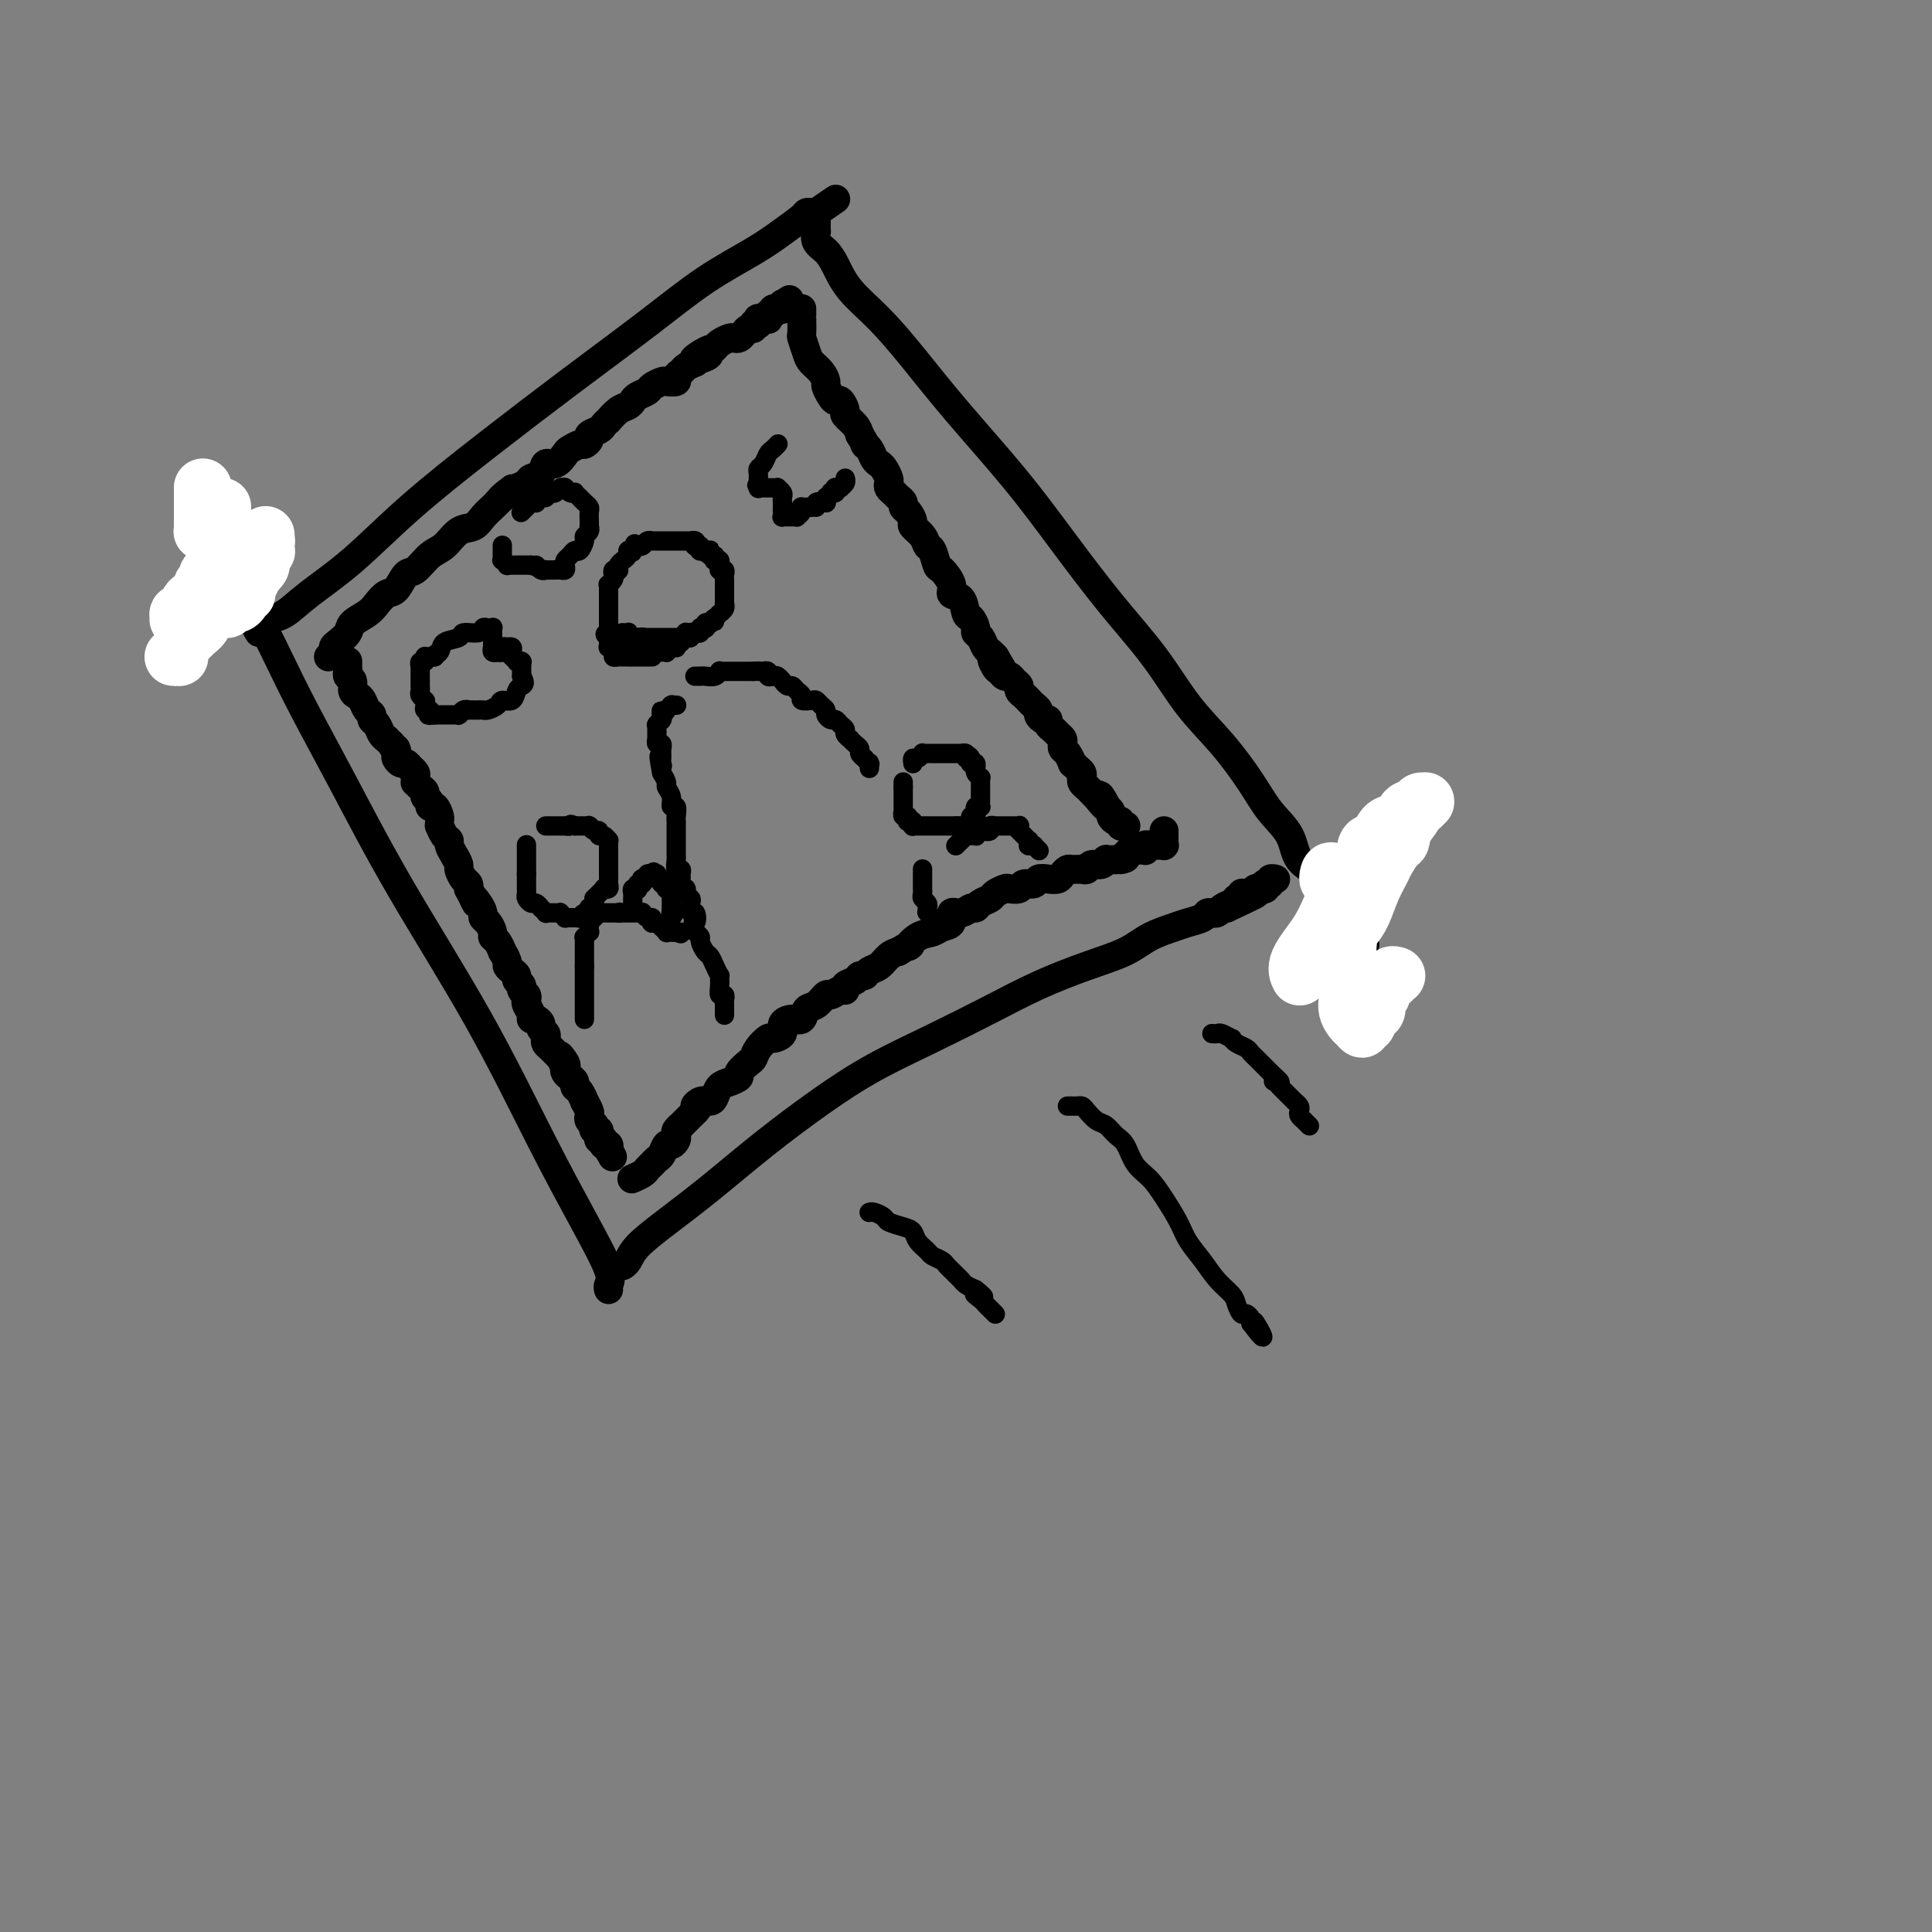 <svg viewBox='0 0 400 400' version='1.1' xmlns='http://www.w3.org/2000/svg' xmlns:xlink='http://www.w3.org/1999/xlink'><rect x="0" y="0" width="400" height="400" fill="#808080" stroke="none"/><g fill='none' stroke='#000000' stroke-width='6' stroke-linecap='round' stroke-linejoin='round'><path d='M126,267c-0.099,-0.290 -0.198,-0.579 0,-1c0.198,-0.421 0.694,-0.972 0,-3c-0.694,-2.028 -2.577,-5.533 -5,-10c-2.423,-4.467 -5.385,-9.895 -9,-17c-3.615,-7.105 -7.881,-15.886 -13,-25c-5.119,-9.114 -11.090,-18.559 -16,-27c-4.910,-8.441 -8.758,-15.876 -12,-22c-3.242,-6.124 -5.878,-10.937 -8,-15c-2.122,-4.063 -3.732,-7.376 -5,-10c-1.268,-2.624 -2.196,-4.559 -3,-6c-0.804,-1.441 -1.483,-2.387 -2,-3c-0.517,-0.613 -0.870,-0.894 -1,-1c-0.130,-0.106 -0.035,-0.039 0,0c0.035,0.039 0.009,0.049 0,0c-0.009,-0.049 -0.003,-0.157 0,0c0.003,0.157 0.001,0.578 0,1'/><path d='M52,128c-11.452,-21.503 -3.082,-5.762 0,0c3.082,5.762 0.878,1.544 0,0c-0.878,-1.544 -0.429,-0.414 0,0c0.429,0.414 0.837,0.111 1,0c0.163,-0.111 0.082,-0.030 0,0c-0.082,0.030 -0.164,0.008 0,0c0.164,-0.008 0.574,-0.003 1,0c0.426,0.003 0.869,0.005 1,0c0.131,-0.005 -0.049,-0.016 0,0c0.049,0.016 0.325,0.058 1,0c0.675,-0.058 1.747,-0.214 3,-1c1.253,-0.786 2.687,-2.200 5,-4c2.313,-1.800 5.507,-3.987 9,-7c3.493,-3.013 7.287,-6.853 12,-11c4.713,-4.147 10.346,-8.601 16,-13c5.654,-4.399 11.330,-8.742 17,-13c5.670,-4.258 11.334,-8.429 16,-12c4.666,-3.571 8.336,-6.540 12,-9c3.664,-2.460 7.324,-4.410 10,-6c2.676,-1.590 4.367,-2.818 6,-4c1.633,-1.182 3.208,-2.317 4,-3c0.792,-0.683 0.801,-0.915 1,-1c0.199,-0.085 0.590,-0.023 1,0c0.410,0.023 0.841,0.006 1,0c0.159,-0.006 0.045,-0.002 0,0c-0.045,0.002 -0.023,0.001 0,0'/><path d='M169,44c7.890,-5.414 2.114,-1.451 0,0c-2.114,1.451 -0.566,0.388 0,0c0.566,-0.388 0.152,-0.101 0,0c-0.152,0.101 -0.041,0.016 0,0c0.041,-0.016 0.011,0.037 0,0c-0.011,-0.037 -0.003,-0.163 0,0c0.003,0.163 0.001,0.617 0,1c-0.001,0.383 -0.002,0.697 0,1c0.002,0.303 0.007,0.594 0,1c-0.007,0.406 -0.024,0.925 0,1c0.024,0.075 0.090,-0.295 0,0c-0.090,0.295 -0.336,1.255 0,2c0.336,0.745 1.255,1.276 2,2c0.745,0.724 1.316,1.642 2,3c0.684,1.358 1.481,3.155 3,5c1.519,1.845 3.760,3.737 6,6c2.240,2.263 4.479,4.898 7,8c2.521,3.102 5.323,6.671 9,11c3.677,4.329 8.228,9.419 12,14c3.772,4.581 6.765,8.655 10,13c3.235,4.345 6.711,8.961 10,13c3.289,4.039 6.391,7.500 9,11c2.609,3.500 4.723,7.040 7,10c2.277,2.960 4.715,5.342 7,8c2.285,2.658 4.415,5.593 6,8c1.585,2.407 2.623,4.285 4,6c1.377,1.715 3.093,3.266 4,5c0.907,1.734 1.006,3.650 2,5c0.994,1.350 2.883,2.133 4,3c1.117,0.867 1.462,1.819 2,3c0.538,1.181 1.269,2.590 2,4'/><path d='M277,188c10.542,14.112 3.398,4.890 1,2c-2.398,-2.890 -0.050,0.550 1,2c1.050,1.450 0.803,0.910 1,1c0.197,0.090 0.837,0.809 1,1c0.163,0.191 -0.153,-0.145 0,0c0.153,0.145 0.773,0.771 1,1c0.227,0.229 0.061,0.062 0,0c-0.061,-0.062 -0.017,-0.018 0,0c0.017,0.018 0.009,0.009 0,0'/><path d='M129,262c-0.087,0.052 -0.173,0.103 0,0c0.173,-0.103 0.606,-0.362 1,-1c0.394,-0.638 0.747,-1.656 2,-3c1.253,-1.344 3.404,-3.015 6,-5c2.596,-1.985 5.638,-4.283 9,-7c3.362,-2.717 7.046,-5.853 11,-9c3.954,-3.147 8.178,-6.305 12,-9c3.822,-2.695 7.244,-4.927 11,-7c3.756,-2.073 7.848,-3.986 12,-6c4.152,-2.014 8.363,-4.129 12,-6c3.637,-1.871 6.700,-3.499 10,-5c3.300,-1.501 6.836,-2.874 10,-4c3.164,-1.126 5.954,-2.003 8,-3c2.046,-0.997 3.346,-2.113 5,-3c1.654,-0.887 3.663,-1.544 5,-2c1.337,-0.456 2.004,-0.711 3,-1c0.996,-0.289 2.322,-0.612 3,-1c0.678,-0.388 0.706,-0.840 1,-1c0.294,-0.160 0.852,-0.029 1,0c0.148,0.029 -0.115,-0.044 0,0c0.115,0.044 0.608,0.204 1,0c0.392,-0.204 0.683,-0.773 1,-1c0.317,-0.227 0.658,-0.114 1,0'/><path d='M254,188c11.531,-5.349 3.860,-2.222 1,-1c-2.860,1.222 -0.907,0.538 0,0c0.907,-0.538 0.769,-0.929 1,-1c0.231,-0.071 0.831,0.178 1,0c0.169,-0.178 -0.095,-0.784 0,-1c0.095,-0.216 0.547,-0.044 1,0c0.453,0.044 0.906,-0.041 1,0c0.094,0.041 -0.171,0.207 0,0c0.171,-0.207 0.778,-0.788 1,-1c0.222,-0.212 0.060,-0.057 0,0c-0.060,0.057 -0.017,0.015 0,0c0.017,-0.015 0.009,-0.004 0,0c-0.009,0.004 -0.017,0.001 0,0c0.017,-0.001 0.061,0.001 0,0c-0.061,-0.001 -0.226,-0.004 0,0c0.226,0.004 0.844,0.015 1,0c0.156,-0.015 -0.150,-0.056 0,0c0.150,0.056 0.757,0.207 1,0c0.243,-0.207 0.121,-0.774 0,-1c-0.121,-0.226 -0.243,-0.113 0,0c0.243,0.113 0.850,0.226 1,0c0.150,-0.226 -0.156,-0.793 0,-1c0.156,-0.207 0.774,-0.056 1,0c0.226,0.056 0.061,0.015 0,0c-0.061,-0.015 -0.016,-0.004 0,0c0.016,0.004 0.004,0.001 0,0c-0.004,-0.001 -0.001,-0.000 0,0c0.001,0.000 0.001,0.000 0,0'/></g>
<g fill='none' stroke='#FFFFFF' stroke-width='12' stroke-linecap='round' stroke-linejoin='round'><path d='M269,202c-0.027,-0.053 -0.055,-0.105 0,0c0.055,0.105 0.191,0.369 0,0c-0.191,-0.369 -0.710,-1.370 0,-3c0.710,-1.630 2.647,-3.887 4,-6c1.353,-2.113 2.120,-4.080 3,-6c0.880,-1.920 1.873,-3.793 3,-5c1.127,-1.207 2.390,-1.747 3,-3c0.610,-1.253 0.568,-3.218 1,-4c0.432,-0.782 1.338,-0.380 2,-1c0.662,-0.620 1.080,-2.261 2,-3c0.920,-0.739 2.341,-0.576 3,-1c0.659,-0.424 0.555,-1.434 1,-2c0.445,-0.566 1.440,-0.687 2,-1c0.560,-0.313 0.687,-0.817 1,-1c0.313,-0.183 0.813,-0.045 1,0c0.187,0.045 0.061,-0.004 0,0c-0.061,0.004 -0.058,0.059 0,0c0.058,-0.059 0.170,-0.232 0,0c-0.170,0.232 -0.623,0.870 -1,1c-0.377,0.130 -0.679,-0.249 -1,0c-0.321,0.249 -0.660,1.124 -1,2'/><path d='M292,169c1.218,-0.653 -0.236,0.716 -1,2c-0.764,1.284 -0.838,2.484 -1,3c-0.162,0.516 -0.414,0.347 -1,1c-0.586,0.653 -1.508,2.128 -2,3c-0.492,0.872 -0.555,1.139 -1,2c-0.445,0.861 -1.272,2.314 -2,4c-0.728,1.686 -1.357,3.604 -2,5c-0.643,1.396 -1.301,2.269 -2,3c-0.699,0.731 -1.440,1.321 -2,2c-0.560,0.679 -0.938,1.449 -1,2c-0.062,0.551 0.193,0.883 0,1c-0.193,0.117 -0.835,0.017 -1,0c-0.165,-0.017 0.148,0.048 0,0c-0.148,-0.048 -0.758,-0.209 -1,0c-0.242,0.209 -0.117,0.789 0,1c0.117,0.211 0.228,0.053 0,0c-0.228,-0.053 -0.793,-0.000 -1,0c-0.207,0.000 -0.055,-0.052 0,0c0.055,0.052 0.015,0.210 0,0c-0.015,-0.210 -0.004,-0.787 0,-1c0.004,-0.213 0.000,-0.061 0,0c-0.000,0.061 0.003,0.031 0,0c-0.003,-0.031 -0.012,-0.064 0,0c0.012,0.064 0.046,0.225 0,0c-0.046,-0.225 -0.171,-0.834 0,-1c0.171,-0.166 0.637,0.113 1,0c0.363,-0.113 0.623,-0.618 1,-1c0.377,-0.382 0.871,-0.641 1,-1c0.129,-0.359 -0.106,-0.817 0,-1c0.106,-0.183 0.553,-0.092 1,0'/><path d='M278,193c0.558,-1.097 -0.047,-1.341 0,-2c0.047,-0.659 0.745,-1.735 1,-2c0.255,-0.265 0.068,0.279 0,0c-0.068,-0.279 -0.017,-1.381 0,-2c0.017,-0.619 0.001,-0.754 0,-1c-0.001,-0.246 0.014,-0.602 0,-1c-0.014,-0.398 -0.056,-0.839 0,-1c0.056,-0.161 0.211,-0.042 0,0c-0.211,0.042 -0.789,0.008 -1,0c-0.211,-0.008 -0.056,0.012 0,0c0.056,-0.012 0.011,-0.056 0,0c-0.011,0.056 0.011,0.211 0,0c-0.011,-0.211 -0.056,-0.788 0,-1c0.056,-0.212 0.211,-0.061 0,0c-0.211,0.061 -0.789,0.030 -1,0c-0.211,-0.030 -0.057,-0.061 0,0c0.057,0.061 0.015,0.212 0,0c-0.015,-0.212 -0.004,-0.789 0,-1c0.004,-0.211 0.001,-0.057 0,0c-0.001,0.057 0.001,0.015 0,0c-0.001,-0.015 -0.004,-0.004 0,0c0.004,0.004 0.015,0.002 0,0c-0.015,-0.002 -0.057,-0.003 0,0c0.057,0.003 0.211,0.011 0,0c-0.211,-0.011 -0.788,-0.041 -1,0c-0.212,0.041 -0.061,0.155 0,0c0.061,-0.155 0.030,-0.577 0,-1'/><path d='M276,181c-0.601,-1.617 -1.104,0.339 -1,1c0.104,0.661 0.817,0.026 1,0c0.183,-0.026 -0.162,0.558 0,1c0.162,0.442 0.832,0.744 1,1c0.168,0.256 -0.165,0.466 0,1c0.165,0.534 0.829,1.392 1,2c0.171,0.608 -0.150,0.967 0,2c0.150,1.033 0.772,2.742 1,4c0.228,1.258 0.061,2.066 0,3c-0.061,0.934 -0.017,1.993 0,3c0.017,1.007 0.007,1.961 0,3c-0.007,1.039 -0.012,2.163 0,3c0.012,0.837 0.041,1.386 0,2c-0.041,0.614 -0.150,1.294 0,2c0.150,0.706 0.561,1.439 1,2c0.439,0.561 0.906,0.950 1,1c0.094,0.050 -0.186,-0.238 0,0c0.186,0.238 0.837,1.003 1,1c0.163,-0.003 -0.163,-0.773 0,-1c0.163,-0.227 0.813,0.090 1,0c0.187,-0.090 -0.090,-0.587 0,-1c0.090,-0.413 0.545,-0.740 1,-1c0.455,-0.260 0.909,-0.451 1,-1c0.091,-0.549 -0.182,-1.456 0,-2c0.182,-0.544 0.818,-0.723 1,-1c0.182,-0.277 -0.091,-0.650 0,-1c0.091,-0.350 0.545,-0.675 1,-1'/><path d='M287,204c1.171,-1.403 1.098,-0.912 1,-1c-0.098,-0.088 -0.222,-0.756 0,-1c0.222,-0.244 0.792,-0.065 1,0c0.208,0.065 0.056,0.018 0,0c-0.056,-0.018 -0.016,-0.005 0,0c0.016,0.005 0.008,0.003 0,0'/><path d='M42,101c-0.000,0.002 -0.000,0.003 0,0c0.000,-0.003 0.000,-0.012 0,0c-0.000,0.012 -0.000,0.045 0,0c0.000,-0.045 0.000,-0.167 0,0c-0.000,0.167 -0.000,0.622 0,1c0.000,0.378 0.000,0.679 0,1c-0.000,0.321 -0.000,0.663 0,1c0.000,0.337 0.000,0.668 0,1c-0.000,0.332 -0.000,0.664 0,1c0.000,0.336 0.000,0.678 0,1c-0.000,0.322 -0.000,0.626 0,1c0.000,0.374 0.000,0.818 0,1c-0.000,0.182 -0.001,0.102 0,0c0.001,-0.102 0.003,-0.226 0,0c-0.003,0.226 -0.011,0.803 0,1c0.011,0.197 0.041,0.015 0,0c-0.041,-0.015 -0.155,0.139 0,0c0.155,-0.139 0.577,-0.569 1,-1'/><path d='M43,109c0.378,1.022 0.822,-0.422 1,-1c0.178,-0.578 0.089,-0.289 0,0'/><path d='M46,105c0.000,-0.000 0.000,-0.001 0,0c0.000,0.001 0.000,0.003 0,0c0.000,-0.003 0.000,-0.011 0,0c0.000,0.011 0.000,0.041 0,0c0.000,-0.041 0.000,-0.152 0,0c0.000,0.152 -0.000,0.566 0,1c0.000,0.434 0.000,0.886 0,1c0.000,0.114 0.000,-0.110 0,0c0.000,0.110 0.000,0.554 0,1c0.000,0.446 0.000,0.892 0,1c0.000,0.108 0.000,-0.123 0,0c0.000,0.123 0.000,0.600 0,1c0.000,0.400 0.000,0.723 0,1c0.000,0.277 -0.000,0.508 0,1c0.000,0.492 0.000,1.246 0,2'/><path d='M46,114c0.064,1.284 0.224,-0.007 0,0c-0.224,0.007 -0.831,1.311 -1,2c-0.169,0.689 0.099,0.763 0,1c-0.099,0.237 -0.566,0.637 -1,1c-0.434,0.363 -0.834,0.688 -1,1c-0.166,0.312 -0.097,0.609 0,1c0.097,0.391 0.223,0.875 0,1c-0.223,0.125 -0.796,-0.110 -1,0c-0.204,0.110 -0.041,0.564 0,1c0.041,0.436 -0.041,0.853 0,1c0.041,0.147 0.204,0.025 0,0c-0.204,-0.025 -0.776,0.049 -1,0c-0.224,-0.049 -0.099,-0.219 0,0c0.099,0.219 0.171,0.828 0,1c-0.171,0.172 -0.585,-0.094 -1,0c-0.415,0.094 -0.829,0.547 -1,1c-0.171,0.453 -0.097,0.906 0,1c0.097,0.094 0.218,-0.172 0,0c-0.218,0.172 -0.776,0.782 -1,1c-0.224,0.218 -0.113,0.046 0,0c0.113,-0.046 0.229,0.036 0,0c-0.229,-0.036 -0.804,-0.191 -1,0c-0.196,0.191 -0.012,0.728 0,1c0.012,0.272 -0.149,0.280 0,0c0.149,-0.280 0.607,-0.848 1,-1c0.393,-0.152 0.721,0.113 1,0c0.279,-0.113 0.508,-0.604 1,-1c0.492,-0.396 1.246,-0.698 2,-1'/><path d='M42,125c0.532,-0.731 -0.138,-1.558 0,-2c0.138,-0.442 1.084,-0.500 2,-1c0.916,-0.500 1.803,-1.444 2,-2c0.197,-0.556 -0.297,-0.726 0,-1c0.297,-0.274 1.385,-0.651 2,-1c0.615,-0.349 0.757,-0.668 1,-1c0.243,-0.332 0.586,-0.676 1,-1c0.414,-0.324 0.900,-0.626 1,-1c0.100,-0.374 -0.184,-0.818 0,-1c0.184,-0.182 0.838,-0.100 1,0c0.162,0.100 -0.168,0.219 0,0c0.168,-0.219 0.833,-0.777 1,-1c0.167,-0.223 -0.166,-0.113 0,0c0.166,0.113 0.829,0.227 1,0c0.171,-0.227 -0.150,-0.796 0,-1c0.150,-0.204 0.772,-0.042 1,0c0.228,0.042 0.061,-0.037 0,0c-0.061,0.037 -0.016,0.190 0,0c0.016,-0.190 0.004,-0.723 0,-1c-0.004,-0.277 -0.000,-0.299 0,0c0.000,0.299 -0.004,0.919 0,1c0.004,0.081 0.016,-0.378 0,0c-0.016,0.378 -0.059,1.593 0,2c0.059,0.407 0.222,0.006 0,0c-0.222,-0.006 -0.829,0.383 -1,1c-0.171,0.617 0.094,1.462 0,2c-0.094,0.538 -0.547,0.769 -1,1'/><path d='M53,118c-0.089,0.876 0.187,0.067 0,0c-0.187,-0.067 -0.839,0.608 -1,1c-0.161,0.392 0.168,0.500 0,1c-0.168,0.500 -0.833,1.392 -1,2c-0.167,0.608 0.163,0.932 0,1c-0.163,0.068 -0.818,-0.122 -1,0c-0.182,0.122 0.110,0.554 0,1c-0.110,0.446 -0.622,0.904 -1,1c-0.378,0.096 -0.623,-0.170 -1,0c-0.377,0.170 -0.884,0.778 -1,1c-0.116,0.222 0.161,0.059 0,0c-0.161,-0.059 -0.760,-0.016 -1,0c-0.240,0.016 -0.121,0.003 0,0c0.121,-0.003 0.244,0.003 0,0c-0.244,-0.003 -0.854,-0.015 -1,0c-0.146,0.015 0.172,0.057 0,0c-0.172,-0.057 -0.835,-0.211 -1,0c-0.165,0.211 0.166,0.789 0,1c-0.166,0.211 -0.829,0.057 -1,0c-0.171,-0.057 0.150,-0.015 0,0c-0.150,0.015 -0.772,0.003 -1,0c-0.228,-0.003 -0.061,0.003 0,0c0.061,-0.003 0.017,-0.016 0,0c-0.017,0.016 -0.008,0.061 0,0c0.008,-0.061 0.016,-0.227 0,0c-0.016,0.227 -0.056,0.848 0,1c0.056,0.152 0.208,-0.167 0,0c-0.208,0.167 -0.778,0.818 -1,1c-0.222,0.182 -0.098,-0.105 0,0c0.098,0.105 0.171,0.601 0,1c-0.171,0.399 -0.585,0.699 -1,1'/><path d='M40,131c-1.968,2.025 -0.387,0.588 0,0c0.387,-0.588 -0.418,-0.325 -1,0c-0.582,0.325 -0.939,0.714 -1,1c-0.061,0.286 0.176,0.469 0,1c-0.176,0.531 -0.765,1.410 -1,2c-0.235,0.590 -0.117,0.890 0,1c0.117,0.110 0.231,0.030 0,0c-0.231,-0.030 -0.809,-0.010 -1,0c-0.191,0.010 0.004,0.010 0,0c-0.004,-0.010 -0.208,-0.030 0,0c0.208,0.030 0.828,0.111 1,0c0.172,-0.111 -0.104,-0.413 0,-1c0.104,-0.587 0.587,-1.458 1,-2c0.413,-0.542 0.754,-0.756 1,-1c0.246,-0.244 0.395,-0.517 1,-1c0.605,-0.483 1.664,-1.176 2,-2c0.336,-0.824 -0.051,-1.780 0,-2c0.051,-0.220 0.539,0.296 1,0c0.461,-0.296 0.894,-1.402 1,-2c0.106,-0.598 -0.116,-0.686 0,-1c0.116,-0.314 0.570,-0.854 1,-1c0.430,-0.146 0.837,0.101 1,0c0.163,-0.101 0.082,-0.549 0,-1c-0.082,-0.451 -0.166,-0.905 0,-1c0.166,-0.095 0.580,0.168 1,0c0.420,-0.168 0.844,-0.767 1,-1c0.156,-0.233 0.042,-0.101 0,0c-0.042,0.101 -0.012,0.172 0,0c0.012,-0.172 0.006,-0.586 0,-1'/><path d='M48,119c1.711,-2.644 0.489,-0.756 0,0c-0.489,0.756 -0.244,0.378 0,0'/></g>
<g fill='none' stroke='#000000' stroke-width='6' stroke-linecap='round' stroke-linejoin='round'><path d='M68,136c0.437,-0.327 0.875,-0.654 1,-1c0.125,-0.346 -0.062,-0.712 0,-1c0.062,-0.288 0.373,-0.500 1,-1c0.627,-0.500 1.572,-1.290 2,-2c0.428,-0.710 0.341,-1.340 1,-2c0.659,-0.660 2.063,-1.351 3,-2c0.937,-0.649 1.405,-1.257 2,-2c0.595,-0.743 1.317,-1.621 2,-2c0.683,-0.379 1.327,-0.260 2,-1c0.673,-0.740 1.376,-2.338 2,-3c0.624,-0.662 1.168,-0.386 2,-1c0.832,-0.614 1.952,-2.118 3,-3c1.048,-0.882 2.025,-1.143 3,-2c0.975,-0.857 1.949,-2.310 3,-3c1.051,-0.690 2.179,-0.618 3,-1c0.821,-0.382 1.337,-1.218 2,-2c0.663,-0.782 1.475,-1.509 2,-2c0.525,-0.491 0.762,-0.745 1,-1'/><path d='M103,104c5.605,-5.129 2.117,-1.952 1,-1c-1.117,0.952 0.139,-0.321 1,-1c0.861,-0.679 1.329,-0.764 2,-1c0.671,-0.236 1.544,-0.622 2,-1c0.456,-0.378 0.493,-0.749 1,-1c0.507,-0.251 1.483,-0.381 2,-1c0.517,-0.619 0.576,-1.725 1,-2c0.424,-0.275 1.212,0.281 2,0c0.788,-0.281 1.574,-1.399 2,-2c0.426,-0.601 0.490,-0.686 1,-1c0.510,-0.314 1.464,-0.858 2,-1c0.536,-0.142 0.654,0.117 1,0c0.346,-0.117 0.920,-0.610 1,-1c0.080,-0.390 -0.334,-0.677 0,-1c0.334,-0.323 1.416,-0.682 2,-1c0.584,-0.318 0.671,-0.596 1,-1c0.329,-0.404 0.900,-0.934 1,-1c0.100,-0.066 -0.273,0.333 0,0c0.273,-0.333 1.190,-1.399 2,-2c0.810,-0.601 1.511,-0.738 2,-1c0.489,-0.262 0.765,-0.648 1,-1c0.235,-0.352 0.429,-0.669 1,-1c0.571,-0.331 1.520,-0.676 2,-1c0.480,-0.324 0.492,-0.626 1,-1c0.508,-0.374 1.512,-0.821 2,-1c0.488,-0.179 0.459,-0.089 1,0c0.541,0.089 1.653,0.179 2,0c0.347,-0.179 -0.072,-0.625 0,-1c0.072,-0.375 0.635,-0.678 1,-1c0.365,-0.322 0.533,-0.663 1,-1c0.467,-0.337 1.234,-0.668 2,-1'/><path d='M144,75c6.234,-4.726 1.318,-2.040 0,-1c-1.318,1.040 0.960,0.432 2,0c1.040,-0.432 0.842,-0.690 1,-1c0.158,-0.310 0.672,-0.671 1,-1c0.328,-0.329 0.469,-0.627 1,-1c0.531,-0.373 1.451,-0.822 2,-1c0.549,-0.178 0.725,-0.085 1,0c0.275,0.085 0.647,0.163 1,0c0.353,-0.163 0.687,-0.566 1,-1c0.313,-0.434 0.606,-0.900 1,-1c0.394,-0.100 0.891,0.166 1,0c0.109,-0.166 -0.168,-0.762 0,-1c0.168,-0.238 0.781,-0.116 1,0c0.219,0.116 0.044,0.227 0,0c-0.044,-0.227 0.045,-0.793 0,-1c-0.045,-0.207 -0.222,-0.054 0,0c0.222,0.054 0.843,0.011 1,0c0.157,-0.011 -0.150,0.012 0,0c0.150,-0.012 0.757,-0.060 1,0c0.243,0.060 0.121,0.226 0,0c-0.121,-0.226 -0.242,-0.845 0,-1c0.242,-0.155 0.849,0.154 1,0c0.151,-0.154 -0.152,-0.772 0,-1c0.152,-0.228 0.759,-0.065 1,0c0.241,0.065 0.117,0.031 0,0c-0.117,-0.031 -0.228,-0.061 0,0c0.228,0.061 0.793,0.212 1,0c0.207,-0.212 0.055,-0.789 0,-1c-0.055,-0.211 -0.015,-0.057 0,0c0.015,0.057 0.004,0.016 0,0c-0.004,-0.016 -0.002,-0.008 0,0'/><path d='M162,63c2.800,-1.867 0.800,-0.533 0,0c-0.800,0.533 -0.400,0.267 0,0'/><path d='M131,244c0.054,-0.024 0.109,-0.048 0,0c-0.109,0.048 -0.380,0.167 0,0c0.380,-0.167 1.411,-0.621 2,-1c0.589,-0.379 0.735,-0.684 1,-1c0.265,-0.316 0.648,-0.644 1,-1c0.352,-0.356 0.672,-0.739 1,-1c0.328,-0.261 0.662,-0.399 1,-1c0.338,-0.601 0.678,-1.666 1,-2c0.322,-0.334 0.626,0.064 1,0c0.374,-0.064 0.817,-0.591 1,-1c0.183,-0.409 0.104,-0.701 0,-1c-0.104,-0.299 -0.235,-0.605 0,-1c0.235,-0.395 0.837,-0.879 1,-1c0.163,-0.121 -0.111,0.122 0,0c0.111,-0.122 0.607,-0.610 1,-1c0.393,-0.390 0.684,-0.683 1,-1c0.316,-0.317 0.658,-0.659 1,-1'/><path d='M144,230c1.979,-2.329 0.428,-1.153 0,-1c-0.428,0.153 0.269,-0.718 1,-1c0.731,-0.282 1.496,0.026 2,0c0.504,-0.026 0.746,-0.387 1,-1c0.254,-0.613 0.520,-1.478 1,-2c0.480,-0.522 1.176,-0.703 2,-1c0.824,-0.297 1.778,-0.712 2,-1c0.222,-0.288 -0.287,-0.449 0,-1c0.287,-0.551 1.371,-1.492 2,-2c0.629,-0.508 0.803,-0.583 1,-1c0.197,-0.417 0.415,-1.176 1,-2c0.585,-0.824 1.535,-1.714 2,-2c0.465,-0.286 0.443,0.030 1,0c0.557,-0.030 1.693,-0.408 2,-1c0.307,-0.592 -0.213,-1.400 0,-2c0.213,-0.600 1.160,-0.992 2,-1c0.840,-0.008 1.572,0.367 2,0c0.428,-0.367 0.552,-1.475 1,-2c0.448,-0.525 1.221,-0.465 2,-1c0.779,-0.535 1.566,-1.663 2,-2c0.434,-0.337 0.515,0.117 1,0c0.485,-0.117 1.373,-0.806 2,-1c0.627,-0.194 0.994,0.107 1,0c0.006,-0.107 -0.350,-0.620 0,-1c0.350,-0.380 1.406,-0.626 2,-1c0.594,-0.374 0.725,-0.878 1,-1c0.275,-0.122 0.692,0.136 1,0c0.308,-0.136 0.505,-0.665 1,-1c0.495,-0.335 1.287,-0.475 2,-1c0.713,-0.525 1.347,-1.436 2,-2c0.653,-0.564 1.327,-0.782 2,-1'/><path d='M186,197c3.778,-2.283 2.221,-0.992 2,-1c-0.221,-0.008 0.892,-1.316 2,-2c1.108,-0.684 2.212,-0.742 3,-1c0.788,-0.258 1.262,-0.714 2,-1c0.738,-0.286 1.742,-0.401 2,-1c0.258,-0.599 -0.230,-1.680 0,-2c0.230,-0.320 1.179,0.121 2,0c0.821,-0.121 1.514,-0.806 2,-1c0.486,-0.194 0.764,0.102 1,0c0.236,-0.102 0.429,-0.602 1,-1c0.571,-0.398 1.519,-0.694 2,-1c0.481,-0.306 0.495,-0.622 1,-1c0.505,-0.378 1.501,-0.818 2,-1c0.499,-0.182 0.500,-0.105 1,0c0.500,0.105 1.499,0.238 2,0c0.501,-0.238 0.505,-0.848 1,-1c0.495,-0.152 1.480,0.153 2,0c0.520,-0.153 0.573,-0.763 1,-1c0.427,-0.237 1.227,-0.102 2,0c0.773,0.102 1.520,0.171 2,0c0.480,-0.171 0.692,-0.581 1,-1c0.308,-0.419 0.711,-0.848 1,-1c0.289,-0.152 0.462,-0.026 1,0c0.538,0.026 1.440,-0.049 2,0c0.560,0.049 0.776,0.223 1,0c0.224,-0.223 0.455,-0.844 1,-1c0.545,-0.156 1.403,0.154 2,0c0.597,-0.154 0.933,-0.773 1,-1c0.067,-0.227 -0.136,-0.061 0,0c0.136,0.061 0.610,0.017 1,0c0.390,-0.017 0.695,-0.009 1,0'/><path d='M231,178c3.720,-0.863 1.521,-0.021 1,0c-0.521,0.021 0.635,-0.779 1,-1c0.365,-0.221 -0.061,0.137 0,0c0.061,-0.137 0.608,-0.769 1,-1c0.392,-0.231 0.627,-0.061 1,0c0.373,0.061 0.883,0.013 1,0c0.117,-0.013 -0.161,0.011 0,0c0.161,-0.011 0.760,-0.055 1,0c0.240,0.055 0.119,0.211 0,0c-0.119,-0.211 -0.238,-0.789 0,-1c0.238,-0.211 0.833,-0.057 1,0c0.167,0.057 -0.095,0.015 0,0c0.095,-0.015 0.547,-0.004 1,0c0.453,0.004 0.906,0.001 1,0c0.094,-0.001 -0.171,0.001 0,0c0.171,-0.001 0.778,-0.004 1,0c0.222,0.004 0.060,0.015 0,0c-0.060,-0.015 -0.016,-0.057 0,0c0.016,0.057 0.004,0.212 0,0c-0.004,-0.212 -0.001,-0.793 0,-1c0.001,-0.207 0.000,-0.040 0,0c-0.000,0.040 -0.000,-0.045 0,0c0.000,0.045 0.000,0.222 0,0c-0.000,-0.222 -0.000,-0.843 0,-1c0.000,-0.157 0.000,0.150 0,0c-0.000,-0.150 -0.000,-0.757 0,-1c0.000,-0.243 0.000,-0.121 0,0'/><path d='M72,137c0.002,-0.090 0.005,-0.180 0,0c-0.005,0.180 -0.016,0.629 0,1c0.016,0.371 0.060,0.663 0,1c-0.060,0.337 -0.223,0.719 0,1c0.223,0.281 0.833,0.460 1,1c0.167,0.540 -0.109,1.440 0,2c0.109,0.560 0.603,0.780 1,1c0.397,0.220 0.698,0.439 1,1c0.302,0.561 0.605,1.463 1,2c0.395,0.537 0.880,0.708 1,1c0.120,0.292 -0.126,0.704 0,1c0.126,0.296 0.625,0.474 1,1c0.375,0.526 0.626,1.399 1,2c0.374,0.601 0.870,0.931 1,1c0.130,0.069 -0.106,-0.123 0,0c0.106,0.123 0.553,0.562 1,1'/><path d='M81,154c1.615,2.807 1.153,1.326 1,1c-0.153,-0.326 0.001,0.505 0,1c-0.001,0.495 -0.159,0.654 0,1c0.159,0.346 0.635,0.880 1,1c0.365,0.120 0.620,-0.176 1,0c0.380,0.176 0.887,0.822 1,1c0.113,0.178 -0.167,-0.111 0,0c0.167,0.111 0.779,0.621 1,1c0.221,0.379 0.049,0.626 0,1c-0.049,0.374 0.024,0.874 0,1c-0.024,0.126 -0.146,-0.121 0,0c0.146,0.121 0.560,0.611 1,1c0.440,0.389 0.905,0.677 1,1c0.095,0.323 -0.181,0.682 0,1c0.181,0.318 0.819,0.596 1,1c0.181,0.404 -0.095,0.936 0,1c0.095,0.064 0.561,-0.338 1,0c0.439,0.338 0.852,1.418 1,2c0.148,0.582 0.029,0.667 0,1c-0.029,0.333 0.030,0.915 0,1c-0.030,0.085 -0.149,-0.325 0,0c0.149,0.325 0.566,1.387 1,2c0.434,0.613 0.886,0.779 1,1c0.114,0.221 -0.110,0.497 0,1c0.110,0.503 0.555,1.234 1,2c0.445,0.766 0.890,1.567 1,2c0.110,0.433 -0.115,0.497 0,1c0.115,0.503 0.569,1.443 1,2c0.431,0.557 0.837,0.731 1,1c0.163,0.269 0.081,0.635 0,1'/><path d='M97,184c2.658,5.062 1.303,2.717 1,2c-0.303,-0.717 0.444,0.193 1,1c0.556,0.807 0.919,1.512 1,2c0.081,0.488 -0.119,0.759 0,1c0.119,0.241 0.558,0.451 1,1c0.442,0.549 0.888,1.438 1,2c0.112,0.562 -0.110,0.798 0,1c0.110,0.202 0.550,0.369 1,1c0.450,0.631 0.908,1.727 1,2c0.092,0.273 -0.181,-0.278 0,0c0.181,0.278 0.818,1.384 1,2c0.182,0.616 -0.091,0.742 0,1c0.091,0.258 0.545,0.646 1,1c0.455,0.354 0.910,0.672 1,1c0.090,0.328 -0.186,0.665 0,1c0.186,0.335 0.833,0.666 1,1c0.167,0.334 -0.148,0.670 0,1c0.148,0.330 0.757,0.653 1,1c0.243,0.347 0.120,0.719 0,1c-0.120,0.281 -0.238,0.471 0,1c0.238,0.529 0.833,1.399 1,2c0.167,0.601 -0.095,0.935 0,1c0.095,0.065 0.548,-0.137 1,0c0.452,0.137 0.905,0.614 1,1c0.095,0.386 -0.168,0.681 0,1c0.168,0.319 0.766,0.663 1,1c0.234,0.337 0.104,0.668 0,1c-0.104,0.332 -0.183,0.666 0,1c0.183,0.334 0.626,0.667 1,1c0.374,0.333 0.678,0.667 1,1c0.322,0.333 0.661,0.667 1,1'/><path d='M116,219c2.879,5.367 0.578,1.283 0,0c-0.578,-1.283 0.567,0.233 1,1c0.433,0.767 0.154,0.783 0,1c-0.154,0.217 -0.182,0.634 0,1c0.182,0.366 0.575,0.680 1,1c0.425,0.320 0.884,0.644 1,1c0.116,0.356 -0.109,0.743 0,1c0.109,0.257 0.551,0.383 1,1c0.449,0.617 0.904,1.723 1,2c0.096,0.277 -0.167,-0.276 0,0c0.167,0.276 0.763,1.379 1,2c0.237,0.621 0.115,0.759 0,1c-0.115,0.241 -0.223,0.585 0,1c0.223,0.415 0.778,0.900 1,1c0.222,0.100 0.112,-0.184 0,0c-0.112,0.184 -0.227,0.838 0,1c0.227,0.162 0.797,-0.168 1,0c0.203,0.168 0.040,0.833 0,1c-0.040,0.167 0.042,-0.166 0,0c-0.042,0.166 -0.208,0.829 0,1c0.208,0.171 0.792,-0.151 1,0c0.208,0.151 0.042,0.776 0,1c-0.042,0.224 0.041,0.046 0,0c-0.041,-0.046 -0.207,0.040 0,0c0.207,-0.040 0.788,-0.207 1,0c0.212,0.207 0.057,0.786 0,1c-0.057,0.214 -0.016,0.061 0,0c0.016,-0.061 0.008,-0.031 0,0'/><path d='M126,238c1.556,2.956 0.444,0.844 0,0c-0.444,-0.844 -0.222,-0.422 0,0'/><path d='M166,64c0.000,-0.077 0.000,-0.153 0,0c-0.000,0.153 -0.001,0.536 0,1c0.001,0.464 0.003,1.010 0,1c-0.003,-0.010 -0.013,-0.575 0,0c0.013,0.575 0.048,2.289 0,3c-0.048,0.711 -0.181,0.418 0,1c0.181,0.582 0.675,2.039 1,3c0.325,0.961 0.482,1.427 1,2c0.518,0.573 1.396,1.254 2,2c0.604,0.746 0.935,1.557 1,2c0.065,0.443 -0.136,0.518 0,1c0.136,0.482 0.609,1.371 1,2c0.391,0.629 0.700,0.998 1,1c0.300,0.002 0.591,-0.361 1,0c0.409,0.361 0.934,1.447 1,2c0.066,0.553 -0.328,0.572 0,1c0.328,0.428 1.380,1.265 2,2c0.620,0.735 0.810,1.367 1,2'/><path d='M178,90c1.880,3.051 1.081,2.178 1,2c-0.081,-0.178 0.556,0.337 1,1c0.444,0.663 0.693,1.473 1,2c0.307,0.527 0.670,0.771 1,1c0.330,0.229 0.627,0.443 1,1c0.373,0.557 0.821,1.459 1,2c0.179,0.541 0.091,0.722 0,1c-0.091,0.278 -0.183,0.652 0,1c0.183,0.348 0.640,0.670 1,1c0.360,0.330 0.623,0.670 1,1c0.377,0.330 0.870,0.651 1,1c0.130,0.349 -0.102,0.726 0,1c0.102,0.274 0.538,0.445 1,1c0.462,0.555 0.950,1.494 1,2c0.050,0.506 -0.337,0.577 0,1c0.337,0.423 1.398,1.197 2,2c0.602,0.803 0.744,1.636 1,2c0.256,0.364 0.627,0.259 1,1c0.373,0.741 0.748,2.329 1,3c0.252,0.671 0.382,0.425 1,1c0.618,0.575 1.723,1.970 2,3c0.277,1.030 -0.276,1.694 0,2c0.276,0.306 1.380,0.253 2,1c0.620,0.747 0.758,2.293 1,3c0.242,0.707 0.590,0.574 1,1c0.410,0.426 0.883,1.409 1,2c0.117,0.591 -0.123,0.788 0,1c0.123,0.212 0.610,0.438 1,1c0.390,0.562 0.682,1.459 1,2c0.318,0.541 0.662,0.726 1,1c0.338,0.274 0.669,0.637 1,1'/><path d='M206,136c4.344,7.294 1.206,2.528 0,1c-1.206,-1.528 -0.478,0.182 0,1c0.478,0.818 0.706,0.744 1,1c0.294,0.256 0.652,0.842 1,1c0.348,0.158 0.685,-0.112 1,0c0.315,0.112 0.609,0.607 1,1c0.391,0.393 0.878,0.683 1,1c0.122,0.317 -0.121,0.662 0,1c0.121,0.338 0.606,0.668 1,1c0.394,0.332 0.697,0.667 1,1c0.303,0.333 0.607,0.663 1,1c0.393,0.337 0.875,0.682 1,1c0.125,0.318 -0.107,0.610 0,1c0.107,0.390 0.553,0.878 1,1c0.447,0.122 0.894,-0.122 1,0c0.106,0.122 -0.129,0.610 0,1c0.129,0.390 0.622,0.682 1,1c0.378,0.318 0.640,0.661 1,1c0.360,0.339 0.818,0.673 1,1c0.182,0.327 0.086,0.647 0,1c-0.086,0.353 -0.164,0.739 0,1c0.164,0.261 0.569,0.399 1,1c0.431,0.601 0.886,1.667 1,2c0.114,0.333 -0.114,-0.065 0,0c0.114,0.065 0.569,0.595 1,1c0.431,0.405 0.836,0.686 1,1c0.164,0.314 0.085,0.662 0,1c-0.085,0.338 -0.178,0.668 0,1c0.178,0.332 0.625,0.666 1,1c0.375,0.334 0.679,0.667 1,1c0.321,0.333 0.661,0.667 1,1'/><path d='M227,165c3.491,4.442 1.719,1.046 1,0c-0.719,-1.046 -0.385,0.259 0,1c0.385,0.741 0.820,0.919 1,1c0.180,0.081 0.103,0.064 0,0c-0.103,-0.064 -0.234,-0.176 0,0c0.234,0.176 0.832,0.639 1,1c0.168,0.361 -0.095,0.618 0,1c0.095,0.382 0.547,0.887 1,1c0.453,0.113 0.906,-0.166 1,0c0.094,0.166 -0.171,0.776 0,1c0.171,0.224 0.778,0.060 1,0c0.222,-0.060 0.060,-0.016 0,0c-0.060,0.016 -0.016,0.004 0,0c0.016,-0.004 0.004,-0.001 0,0c-0.004,0.001 -0.001,0.000 0,0c0.001,-0.000 0.001,-0.000 0,0'/></g>
<g fill='none' stroke='#000000' stroke-width='4' stroke-linecap='round' stroke-linejoin='round'><path d='M150,210c0.001,-0.055 0.001,-0.110 0,0c-0.001,0.110 -0.004,0.385 0,0c0.004,-0.385 0.015,-1.429 0,-2c-0.015,-0.571 -0.057,-0.669 0,-1c0.057,-0.331 0.212,-0.896 0,-1c-0.212,-0.104 -0.792,0.254 -1,0c-0.208,-0.254 -0.045,-1.119 0,-2c0.045,-0.881 -0.029,-1.779 0,-2c0.029,-0.221 0.162,0.235 0,0c-0.162,-0.235 -0.617,-1.162 -1,-2c-0.383,-0.838 -0.694,-1.586 -1,-2c-0.306,-0.414 -0.608,-0.492 -1,-1c-0.392,-0.508 -0.875,-1.444 -1,-2c-0.125,-0.556 0.107,-0.730 0,-1c-0.107,-0.270 -0.554,-0.635 -1,-1'/><path d='M144,193c-0.944,-2.954 -0.305,-1.838 0,-2c0.305,-0.162 0.274,-1.601 0,-2c-0.274,-0.399 -0.791,0.243 -1,0c-0.209,-0.243 -0.109,-1.372 0,-2c0.109,-0.628 0.226,-0.756 0,-1c-0.226,-0.244 -0.796,-0.604 -1,-1c-0.204,-0.396 -0.040,-0.827 0,-1c0.040,-0.173 -0.042,-0.087 0,0c0.042,0.087 0.208,0.177 0,0c-0.208,-0.177 -0.792,-0.620 -1,-1c-0.208,-0.380 -0.042,-0.697 0,-1c0.042,-0.303 -0.041,-0.592 0,-1c0.041,-0.408 0.207,-0.935 0,-1c-0.207,-0.065 -0.788,0.332 -1,0c-0.212,-0.332 -0.057,-1.395 0,-2c0.057,-0.605 0.015,-0.754 0,-1c-0.015,-0.246 -0.004,-0.591 0,-1c0.004,-0.409 0.001,-0.883 0,-1c-0.001,-0.117 -0.000,0.123 0,0c0.000,-0.123 0.000,-0.611 0,-1c-0.000,-0.389 -0.000,-0.680 0,-1c0.000,-0.320 0.001,-0.668 0,-1c-0.001,-0.332 -0.004,-0.648 0,-1c0.004,-0.352 0.016,-0.741 0,-1c-0.016,-0.259 -0.061,-0.388 0,-1c0.061,-0.612 0.227,-1.707 0,-2c-0.227,-0.293 -0.848,0.217 -1,0c-0.152,-0.217 0.165,-1.161 0,-2c-0.165,-0.839 -0.814,-1.572 -1,-2c-0.186,-0.428 0.090,-0.551 0,-1c-0.090,-0.449 -0.545,-1.225 -1,-2'/><path d='M137,160c-1.083,-5.571 -0.290,-2.999 0,-2c0.290,0.999 0.077,0.427 0,0c-0.077,-0.427 -0.020,-0.707 0,-1c0.020,-0.293 0.002,-0.599 0,-1c-0.002,-0.401 0.014,-0.896 0,-1c-0.014,-0.104 -0.056,0.182 0,0c0.056,-0.182 0.211,-0.833 0,-1c-0.211,-0.167 -0.789,0.152 -1,0c-0.211,-0.152 -0.057,-0.773 0,-1c0.057,-0.227 0.015,-0.061 0,0c-0.015,0.061 -0.004,0.017 0,0c0.004,-0.017 0.001,-0.008 0,0c-0.001,0.008 -0.000,0.016 0,0c0.000,-0.016 0.000,-0.056 0,0c-0.000,0.056 -0.000,0.207 0,0c0.000,-0.207 0.000,-0.774 0,-1c-0.000,-0.226 -0.000,-0.112 0,0c0.000,0.112 0.000,0.222 0,0c-0.000,-0.222 -0.000,-0.777 0,-1c0.000,-0.223 0.000,-0.112 0,0c-0.000,0.112 -0.001,0.227 0,0c0.001,-0.227 0.004,-0.797 0,-1c-0.004,-0.203 -0.015,-0.041 0,0c0.015,0.041 0.057,-0.041 0,0c-0.057,0.041 -0.211,0.203 0,0c0.211,-0.203 0.789,-0.773 1,-1c0.211,-0.227 0.057,-0.112 0,0c-0.057,0.112 -0.015,0.223 0,0c0.015,-0.223 0.004,-0.778 0,-1c-0.004,-0.222 -0.002,-0.111 0,0'/><path d='M137,148c-0.061,-1.795 -0.214,-0.284 0,0c0.214,0.284 0.793,-0.660 1,-1c0.207,-0.340 0.041,-0.077 0,0c-0.041,0.077 0.041,-0.032 0,0c-0.041,0.032 -0.207,0.205 0,0c0.207,-0.205 0.788,-0.787 1,-1c0.212,-0.213 0.056,-0.057 0,0c-0.056,0.057 -0.011,0.015 0,0c0.011,-0.015 -0.011,-0.004 0,0c0.011,0.004 0.055,0.001 0,0c-0.055,-0.001 -0.211,-0.000 0,0c0.211,0.000 0.788,0.000 1,0c0.212,-0.000 0.061,-0.000 0,0c-0.061,0.000 -0.030,0.000 0,0'/><path d='M144,140c-0.118,0.001 -0.235,0.001 0,0c0.235,-0.001 0.823,-0.004 1,0c0.177,0.004 -0.059,0.015 0,0c0.059,-0.015 0.411,-0.057 1,0c0.589,0.057 1.415,0.211 2,0c0.585,-0.211 0.930,-0.789 1,-1c0.070,-0.211 -0.135,-0.057 0,0c0.135,0.057 0.610,0.015 1,0c0.390,-0.015 0.696,-0.004 1,0c0.304,0.004 0.606,0.001 1,0c0.394,-0.001 0.880,-0.000 1,0c0.120,0.000 -0.125,0.000 0,0c0.125,-0.000 0.621,-0.000 1,0c0.379,0.000 0.640,0.000 1,0c0.360,-0.000 0.817,-0.000 1,0c0.183,0.000 0.091,0.000 0,0'/><path d='M156,139c2.100,-0.155 1.351,-0.043 1,0c-0.351,0.043 -0.305,0.015 0,0c0.305,-0.015 0.869,-0.018 1,0c0.131,0.018 -0.173,0.056 0,0c0.173,-0.056 0.821,-0.207 1,0c0.179,0.207 -0.110,0.772 0,1c0.110,0.228 0.621,0.118 1,0c0.379,-0.118 0.626,-0.243 1,0c0.374,0.243 0.873,0.853 1,1c0.127,0.147 -0.119,-0.168 0,0c0.119,0.168 0.605,0.819 1,1c0.395,0.181 0.701,-0.109 1,0c0.299,0.109 0.591,0.617 1,1c0.409,0.383 0.935,0.642 1,1c0.065,0.358 -0.333,0.817 0,1c0.333,0.183 1.395,0.090 2,0c0.605,-0.090 0.754,-0.178 1,0c0.246,0.178 0.591,0.621 1,1c0.409,0.379 0.883,0.693 1,1c0.117,0.307 -0.122,0.607 0,1c0.122,0.393 0.606,0.878 1,1c0.394,0.122 0.698,-0.121 1,0c0.302,0.121 0.602,0.606 1,1c0.398,0.394 0.894,0.697 1,1c0.106,0.303 -0.178,0.606 0,1c0.178,0.394 0.817,0.879 1,1c0.183,0.121 -0.092,-0.122 0,0c0.092,0.122 0.550,0.610 1,1c0.450,0.390 0.890,0.682 1,1c0.110,0.318 -0.112,0.662 0,1c0.112,0.338 0.556,0.669 1,1'/><path d='M179,157c1.464,1.775 1.124,1.211 1,1c-0.124,-0.211 -0.033,-0.071 0,0c0.033,0.071 0.009,0.071 0,0c-0.009,-0.071 -0.002,-0.215 0,0c0.002,0.215 0.001,0.789 0,1c-0.001,0.211 -0.000,0.060 0,0c0.000,-0.060 0.000,-0.030 0,0'/><path d='M187,162c0.000,0.030 0.000,0.060 0,0c0.000,-0.060 0.000,-0.208 0,0c0.000,0.208 0.000,0.774 0,1c0.000,0.226 0.000,0.113 0,0'/><path d='M187,163c-0.000,0.316 -0.000,0.605 0,1c0.000,0.395 0.000,0.894 0,1c-0.000,0.106 -0.000,-0.182 0,0c0.000,0.182 0.000,0.832 0,1c-0.000,0.168 -0.000,-0.147 0,0c0.000,0.147 0.000,0.756 0,1c-0.000,0.244 -0.001,0.122 0,0c0.001,-0.122 0.004,-0.244 0,0c-0.004,0.244 -0.015,0.854 0,1c0.015,0.146 0.056,-0.171 0,0c-0.056,0.171 -0.207,0.829 0,1c0.207,0.171 0.774,-0.147 1,0c0.226,0.147 0.112,0.757 0,1c-0.112,0.243 -0.223,0.118 0,0c0.223,-0.118 0.781,-0.228 1,0c0.219,0.228 0.100,0.793 0,1c-0.100,0.207 -0.180,0.055 0,0c0.180,-0.055 0.622,-0.015 1,0c0.378,0.015 0.693,0.004 1,0c0.307,-0.004 0.607,-0.001 1,0c0.393,0.001 0.880,0.000 1,0c0.120,-0.000 -0.126,-0.000 0,0c0.126,0.000 0.626,0.000 1,0c0.374,-0.000 0.622,-0.000 1,0c0.378,0.000 0.885,0.000 1,0c0.115,-0.000 -0.163,-0.000 0,0c0.163,0.000 0.765,0.000 1,0c0.235,-0.000 0.102,-0.000 0,0c-0.102,0.000 -0.172,0.000 0,0c0.172,-0.000 0.586,-0.000 1,0'/><path d='M198,171c1.630,0.003 1.206,0.011 1,0c-0.206,-0.011 -0.195,-0.042 0,0c0.195,0.042 0.574,0.156 1,0c0.426,-0.156 0.899,-0.582 1,-1c0.101,-0.418 -0.169,-0.829 0,-1c0.169,-0.171 0.776,-0.102 1,0c0.224,0.102 0.064,0.237 0,0c-0.064,-0.237 -0.031,-0.847 0,-1c0.031,-0.153 0.061,0.153 0,0c-0.061,-0.153 -0.212,-0.763 0,-1c0.212,-0.237 0.789,-0.101 1,0c0.211,0.101 0.057,0.168 0,0c-0.057,-0.168 -0.015,-0.571 0,-1c0.015,-0.429 0.004,-0.884 0,-1c-0.004,-0.116 -0.001,0.109 0,0c0.001,-0.109 0.000,-0.551 0,-1c-0.000,-0.449 -0.000,-0.905 0,-1c0.000,-0.095 0.000,0.172 0,0c-0.000,-0.172 -0.000,-0.782 0,-1c0.000,-0.218 0.001,-0.044 0,0c-0.001,0.044 -0.004,-0.044 0,0c0.004,0.044 0.015,0.218 0,0c-0.015,-0.218 -0.057,-0.828 0,-1c0.057,-0.172 0.212,0.094 0,0c-0.212,-0.094 -0.793,-0.547 -1,-1c-0.207,-0.453 -0.041,-0.905 0,-1c0.041,-0.095 -0.041,0.168 0,0c0.041,-0.168 0.207,-0.767 0,-1c-0.207,-0.233 -0.786,-0.101 -1,0c-0.214,0.101 -0.061,0.172 0,0c0.061,-0.172 0.031,-0.586 0,-1'/><path d='M201,157c-0.532,-1.099 -0.861,-0.347 -1,0c-0.139,0.347 -0.089,0.289 0,0c0.089,-0.289 0.216,-0.810 0,-1c-0.216,-0.190 -0.775,-0.051 -1,0c-0.225,0.051 -0.117,0.014 0,0c0.117,-0.014 0.242,-0.004 0,0c-0.242,0.004 -0.850,0.001 -1,0c-0.150,-0.001 0.157,-0.000 0,0c-0.157,0.000 -0.778,0.000 -1,0c-0.222,-0.000 -0.045,-0.000 0,0c0.045,0.000 -0.044,0.000 0,0c0.044,-0.000 0.219,-0.000 0,0c-0.219,0.000 -0.833,-0.000 -1,0c-0.167,0.000 0.113,0.000 0,0c-0.113,-0.000 -0.618,-0.000 -1,0c-0.382,0.000 -0.642,0.000 -1,0c-0.358,-0.000 -0.813,-0.000 -1,0c-0.187,0.000 -0.107,0.000 0,0c0.107,-0.000 0.240,-0.001 0,0c-0.240,0.001 -0.852,0.004 -1,0c-0.148,-0.004 0.167,-0.016 0,0c-0.167,0.016 -0.815,0.061 -1,0c-0.185,-0.061 0.094,-0.226 0,0c-0.094,0.226 -0.561,0.845 -1,1c-0.439,0.155 -0.850,-0.154 -1,0c-0.150,0.154 -0.040,0.772 0,1c0.040,0.228 0.012,0.065 0,0c-0.012,-0.065 -0.006,-0.033 0,0'/><path d='M191,180c0.000,0.002 0.000,0.004 0,0c-0.000,-0.004 -0.000,-0.013 0,0c0.000,0.013 0.000,0.050 0,0c-0.000,-0.050 -0.000,-0.186 0,0c0.000,0.186 0.000,0.694 0,1c-0.000,0.306 -0.001,0.411 0,1c0.001,0.589 0.004,1.664 0,2c-0.004,0.336 -0.015,-0.065 0,0c0.015,0.065 0.057,0.595 0,1c-0.057,0.405 -0.211,0.683 0,1c0.211,0.317 0.788,0.672 1,1c0.212,0.328 0.061,0.628 0,1c-0.061,0.372 -0.030,0.817 0,1c0.030,0.183 0.061,0.104 0,0c-0.061,-0.104 -0.212,-0.234 0,0c0.212,0.234 0.788,0.832 1,1c0.212,0.168 0.061,-0.095 0,0c-0.061,0.095 -0.030,0.547 0,1'/><path d='M193,191c0.310,1.702 0.083,0.458 0,0c-0.083,-0.458 -0.024,-0.131 0,0c0.024,0.131 0.012,0.065 0,0'/><path d='M198,175c0.033,-0.033 0.065,-0.065 0,0c-0.065,0.065 -0.229,0.228 0,0c0.229,-0.228 0.850,-0.846 1,-1c0.150,-0.154 -0.171,0.155 0,0c0.171,-0.155 0.834,-0.774 1,-1c0.166,-0.226 -0.166,-0.060 0,0c0.166,0.060 0.828,0.012 1,0c0.172,-0.012 -0.146,0.011 0,0c0.146,-0.011 0.756,-0.055 1,0c0.244,0.055 0.121,0.211 0,0c-0.121,-0.211 -0.238,-0.789 0,-1c0.238,-0.211 0.833,-0.057 1,0c0.167,0.057 -0.095,0.016 0,0c0.095,-0.016 0.548,-0.008 1,0'/><path d='M204,172c0.863,-0.480 0.021,-0.181 0,0c-0.021,0.181 0.778,0.245 1,0c0.222,-0.245 -0.133,-0.798 0,-1c0.133,-0.202 0.752,-0.054 1,0c0.248,0.054 0.123,0.015 0,0c-0.123,-0.015 -0.244,-0.004 0,0c0.244,0.004 0.854,0.001 1,0c0.146,-0.001 -0.172,-0.000 0,0c0.172,0.000 0.835,0.000 1,0c0.165,-0.000 -0.167,-0.000 0,0c0.167,0.000 0.833,0.000 1,0c0.167,-0.000 -0.165,-0.001 0,0c0.165,0.001 0.829,0.004 1,0c0.171,-0.004 -0.150,-0.015 0,0c0.150,0.015 0.771,0.055 1,0c0.229,-0.055 0.065,-0.207 0,0c-0.065,0.207 -0.033,0.772 0,1c0.033,0.228 0.065,0.118 0,0c-0.065,-0.118 -0.228,-0.243 0,0c0.228,0.243 0.846,0.853 1,1c0.154,0.147 -0.156,-0.171 0,0c0.156,0.171 0.778,0.830 1,1c0.222,0.170 0.046,-0.151 0,0c-0.046,0.151 0.040,0.772 0,1c-0.040,0.228 -0.207,0.061 0,0c0.207,-0.061 0.788,-0.016 1,0c0.212,0.016 0.057,0.004 0,0c-0.057,-0.004 -0.015,-0.001 0,0c0.015,0.001 0.004,0.000 0,0c-0.004,-0.000 -0.002,-0.000 0,0'/><path d='M214,175c0.558,0.558 -0.046,-0.046 0,0c0.046,0.046 0.743,0.743 1,1c0.257,0.257 0.073,0.073 0,0c-0.073,-0.073 -0.037,-0.037 0,0'/><path d='M135,136c-0.001,0.000 -0.002,0.000 0,0c0.002,-0.000 0.008,-0.000 0,0c-0.008,0.000 -0.030,0.000 0,0c0.030,-0.000 0.110,-0.000 0,0c-0.110,0.000 -0.411,0.000 -1,0c-0.589,-0.000 -1.467,-0.000 -2,0c-0.533,0.000 -0.721,0.001 -1,0c-0.279,-0.001 -0.648,-0.003 -1,0c-0.352,0.003 -0.687,0.011 -1,0c-0.313,-0.011 -0.606,-0.040 -1,0c-0.394,0.040 -0.890,0.151 -1,0c-0.110,-0.151 0.167,-0.562 0,-1c-0.167,-0.438 -0.777,-0.901 -1,-1c-0.223,-0.099 -0.060,0.166 0,0c0.060,-0.166 0.016,-0.763 0,-1c-0.016,-0.237 -0.004,-0.115 0,0c0.004,0.115 0.001,0.223 0,0c-0.001,-0.223 -0.000,-0.778 0,-1c0.000,-0.222 0.000,-0.111 0,0'/><path d='M126,132c-1.392,-0.842 -0.373,-0.946 0,-1c0.373,-0.054 0.100,-0.057 0,0c-0.100,0.057 -0.027,0.174 0,0c0.027,-0.174 0.007,-0.639 0,-1c-0.007,-0.361 -0.002,-0.619 0,-1c0.002,-0.381 0.001,-0.886 0,-1c-0.001,-0.114 -0.000,0.163 0,0c0.000,-0.163 0.000,-0.764 0,-1c-0.000,-0.236 -0.000,-0.106 0,0c0.000,0.106 0.000,0.187 0,0c-0.000,-0.187 -0.000,-0.643 0,-1c0.000,-0.357 0.000,-0.617 0,-1c-0.000,-0.383 -0.000,-0.890 0,-1c0.000,-0.110 0.000,0.177 0,0c-0.000,-0.177 -0.001,-0.817 0,-1c0.001,-0.183 0.004,0.092 0,0c-0.004,-0.092 -0.015,-0.549 0,-1c0.015,-0.451 0.056,-0.895 0,-1c-0.056,-0.105 -0.207,0.129 0,0c0.207,-0.129 0.774,-0.622 1,-1c0.226,-0.378 0.112,-0.640 0,-1c-0.112,-0.360 -0.222,-0.818 0,-1c0.222,-0.182 0.776,-0.086 1,0c0.224,0.086 0.116,0.164 0,0c-0.116,-0.164 -0.242,-0.569 0,-1c0.242,-0.431 0.852,-0.886 1,-1c0.148,-0.114 -0.167,0.114 0,0c0.167,-0.114 0.814,-0.569 1,-1c0.186,-0.431 -0.090,-0.837 0,-1c0.090,-0.163 0.545,-0.081 1,0'/><path d='M131,114c0.769,-2.780 0.191,-0.731 0,0c-0.191,0.731 0.004,0.144 0,0c-0.004,-0.144 -0.209,0.154 0,0c0.209,-0.154 0.830,-0.759 1,-1c0.170,-0.241 -0.112,-0.117 0,0c0.112,0.117 0.618,0.228 1,0c0.382,-0.228 0.641,-0.793 1,-1c0.359,-0.207 0.817,-0.055 1,0c0.183,0.055 0.090,0.015 0,0c-0.090,-0.015 -0.178,-0.004 0,0c0.178,0.004 0.621,0.001 1,0c0.379,-0.001 0.694,-0.000 1,0c0.306,0.000 0.604,0.000 1,0c0.396,-0.000 0.890,-0.000 1,0c0.110,0.000 -0.164,0.000 0,0c0.164,-0.000 0.766,-0.000 1,0c0.234,0.000 0.100,0.000 0,0c-0.100,-0.000 -0.166,-0.000 0,0c0.166,0.000 0.565,0.000 1,0c0.435,-0.000 0.905,-0.001 1,0c0.095,0.001 -0.184,0.004 0,0c0.184,-0.004 0.833,-0.015 1,0c0.167,0.015 -0.148,0.056 0,0c0.148,-0.056 0.758,-0.207 1,0c0.242,0.207 0.116,0.774 0,1c-0.116,0.226 -0.224,0.113 0,0c0.224,-0.113 0.778,-0.226 1,0c0.222,0.226 0.111,0.793 0,1c-0.111,0.207 -0.222,0.056 0,0c0.222,-0.056 0.778,-0.016 1,0c0.222,0.016 0.111,0.008 0,0'/><path d='M146,114c2.256,-0.060 0.394,-0.208 0,0c-0.394,0.208 0.678,0.774 1,1c0.322,0.226 -0.106,0.112 0,0c0.106,-0.112 0.746,-0.222 1,0c0.254,0.222 0.121,0.776 0,1c-0.121,0.224 -0.229,0.116 0,0c0.229,-0.116 0.794,-0.241 1,0c0.206,0.241 0.054,0.850 0,1c-0.054,0.150 -0.011,-0.157 0,0c0.011,0.157 -0.011,0.777 0,1c0.011,0.223 0.056,0.048 0,0c-0.056,-0.048 -0.211,0.029 0,0c0.211,-0.029 0.789,-0.166 1,0c0.211,0.166 0.057,0.636 0,1c-0.057,0.364 -0.015,0.623 0,1c0.015,0.377 0.004,0.872 0,1c-0.004,0.128 -0.001,-0.110 0,0c0.001,0.110 0.000,0.570 0,1c-0.000,0.430 -0.000,0.832 0,1c0.000,0.168 0.000,0.101 0,0c-0.000,-0.101 -0.000,-0.238 0,0c0.000,0.238 0.001,0.851 0,1c-0.001,0.149 -0.004,-0.167 0,0c0.004,0.167 0.015,0.815 0,1c-0.015,0.185 -0.057,-0.094 0,0c0.057,0.094 0.212,0.560 0,1c-0.212,0.440 -0.792,0.853 -1,1c-0.208,0.147 -0.046,0.029 0,0c0.046,-0.029 -0.026,0.031 0,0c0.026,-0.031 0.150,-0.152 0,0c-0.150,0.152 -0.575,0.576 -1,1'/><path d='M148,128c-0.244,1.487 0.144,0.206 0,0c-0.144,-0.206 -0.822,0.663 -1,1c-0.178,0.337 0.144,0.143 0,0c-0.144,-0.143 -0.756,-0.236 -1,0c-0.244,0.236 -0.122,0.799 0,1c0.122,0.201 0.243,0.040 0,0c-0.243,-0.040 -0.850,0.042 -1,0c-0.150,-0.042 0.157,-0.207 0,0c-0.157,0.207 -0.778,0.788 -1,1c-0.222,0.212 -0.044,0.057 0,0c0.044,-0.057 -0.045,-0.015 0,0c0.045,0.015 0.223,0.003 0,0c-0.223,-0.003 -0.847,0.003 -1,0c-0.153,-0.003 0.166,-0.015 0,0c-0.166,0.015 -0.815,0.057 -1,0c-0.185,-0.057 0.095,-0.211 0,0c-0.095,0.211 -0.564,0.789 -1,1c-0.436,0.211 -0.839,0.057 -1,0c-0.161,-0.057 -0.081,-0.015 0,0c0.081,0.015 0.162,0.004 0,0c-0.162,-0.004 -0.568,-0.001 -1,0c-0.432,0.001 -0.891,0.000 -1,0c-0.109,-0.000 0.130,-0.000 0,0c-0.130,0.000 -0.630,0.000 -1,0c-0.370,-0.000 -0.611,-0.000 -1,0c-0.389,0.000 -0.928,0.000 -1,0c-0.072,-0.000 0.321,-0.000 0,0c-0.321,0.000 -1.356,0.000 -2,0c-0.644,-0.000 -0.898,-0.000 -1,0c-0.102,0.000 -0.051,0.000 0,0'/><path d='M121,211c0.000,-0.001 0.000,-0.002 0,0c0.000,0.002 0.000,0.008 0,0c0.000,-0.008 0.000,-0.029 0,0c0.000,0.029 -0.000,0.109 0,0c0.000,-0.109 0.000,-0.407 0,-1c0.000,-0.593 -0.000,-1.483 0,-2c0.000,-0.517 0.000,-0.663 0,-1c0.000,-0.337 0.000,-0.865 0,-1c0.000,-0.135 0.000,0.122 0,0c0.000,-0.122 -0.000,-0.625 0,-1c0.000,-0.375 0.000,-0.623 0,-1c0.000,-0.377 0.000,-0.885 0,-1c0.000,-0.115 -0.000,0.162 0,0c0.000,-0.162 -0.000,-0.765 0,-1c0.000,-0.235 0.000,-0.104 0,0c0.000,0.104 0.000,0.182 0,0c0.000,-0.182 -0.000,-0.623 0,-1c0.000,-0.377 0.000,-0.688 0,-1'/><path d='M121,200c0.000,-1.658 0.000,-0.304 0,0c-0.000,0.304 -0.000,-0.441 0,-1c0.000,-0.559 0.000,-0.933 0,-1c-0.000,-0.067 -0.000,0.174 0,0c0.000,-0.174 0.000,-0.764 0,-1c-0.000,-0.236 -0.000,-0.118 0,0c0.000,0.118 0.000,0.238 0,0c-0.000,-0.238 -0.001,-0.833 0,-1c0.001,-0.167 0.004,0.095 0,0c-0.004,-0.095 -0.015,-0.547 0,-1c0.015,-0.453 0.057,-0.909 0,-1c-0.057,-0.091 -0.211,0.182 0,0c0.211,-0.182 0.788,-0.818 1,-1c0.212,-0.182 0.061,0.091 0,0c-0.061,-0.091 -0.032,-0.545 0,-1c0.032,-0.455 0.065,-0.910 0,-1c-0.065,-0.090 -0.229,0.186 0,0c0.229,-0.186 0.850,-0.834 1,-1c0.150,-0.166 -0.170,0.152 0,0c0.170,-0.152 0.829,-0.773 1,-1c0.171,-0.227 -0.147,-0.061 0,0c0.147,0.061 0.757,0.016 1,0c0.243,-0.016 0.118,-0.004 0,0c-0.118,0.004 -0.229,0.001 0,0c0.229,-0.001 0.797,-0.000 1,0c0.203,0.000 0.040,0.000 0,0c-0.040,-0.000 0.045,-0.000 0,0c-0.045,0.000 -0.218,0.000 0,0c0.218,-0.000 0.828,-0.000 1,0c0.172,0.000 -0.094,0.000 0,0c0.094,-0.000 0.547,-0.000 1,0'/><path d='M128,189c0.867,-0.309 0.035,-0.083 0,0c-0.035,0.083 0.726,0.022 1,0c0.274,-0.022 0.059,-0.006 0,0c-0.059,0.006 0.037,0.002 0,0c-0.037,-0.002 -0.207,-0.000 0,0c0.207,0.000 0.791,0.000 1,0c0.209,-0.000 0.042,-0.000 0,0c-0.042,0.000 0.041,0.000 0,0c-0.041,-0.000 -0.207,-0.000 0,0c0.207,0.000 0.788,0.000 1,0c0.212,-0.000 0.056,-0.000 0,0c-0.056,0.000 -0.011,0.000 0,0c0.011,-0.000 -0.012,-0.000 0,0c0.012,0.000 0.060,0.000 0,0c-0.060,-0.000 -0.227,-0.001 0,0c0.227,0.001 0.848,0.004 1,0c0.152,-0.004 -0.166,-0.016 0,0c0.166,0.016 0.815,0.061 1,0c0.185,-0.061 -0.095,-0.226 0,0c0.095,0.226 0.564,0.844 1,1c0.436,0.156 0.839,-0.150 1,0c0.161,0.150 0.081,0.757 0,1c-0.081,0.243 -0.161,0.121 0,0c0.161,-0.121 0.564,-0.243 1,0c0.436,0.243 0.905,0.850 1,1c0.095,0.150 -0.186,-0.156 0,0c0.186,0.156 0.837,0.774 1,1c0.163,0.226 -0.163,0.061 0,0c0.163,-0.061 0.813,-0.016 1,0c0.187,0.016 -0.089,0.005 0,0c0.089,-0.005 0.545,-0.002 1,0'/><path d='M140,193c1.858,0.619 0.502,0.166 0,0c-0.502,-0.166 -0.148,-0.044 0,0c0.148,0.044 0.092,0.012 0,0c-0.092,-0.012 -0.221,-0.003 0,0c0.221,0.003 0.790,0.001 1,0c0.210,-0.001 0.060,-0.000 0,0c-0.060,0.000 -0.030,0.000 0,0'/><path d='M109,175c0.000,-0.009 0.000,-0.017 0,0c0.000,0.017 0.000,0.060 0,0c0.000,-0.060 -0.000,-0.222 0,0c0.000,0.222 -0.000,0.829 0,1c0.000,0.171 0.000,-0.095 0,0c-0.000,0.095 -0.000,0.551 0,1c0.000,0.449 0.000,0.891 0,1c0.000,0.109 0.000,-0.114 0,0c-0.000,0.114 -0.000,0.566 0,1c0.000,0.434 0.000,0.851 0,1c-0.000,0.149 0.000,0.030 0,0c-0.000,-0.030 0.000,0.030 0,0c0.000,-0.030 0.000,-0.152 0,0c0.000,0.152 0.000,0.576 0,1'/><path d='M109,181c0.000,1.167 0.000,1.083 0,1c-0.000,-0.083 -0.000,-0.167 0,0c0.000,0.167 0.000,0.584 0,1c-0.000,0.416 -0.001,0.832 0,1c0.001,0.168 0.003,0.087 0,0c-0.003,-0.087 -0.012,-0.182 0,0c0.012,0.182 0.046,0.641 0,1c-0.046,0.359 -0.171,0.617 0,1c0.171,0.383 0.638,0.891 1,1c0.362,0.109 0.618,-0.181 1,0c0.382,0.181 0.890,0.833 1,1c0.110,0.167 -0.178,-0.152 0,0c0.178,0.152 0.822,0.773 1,1c0.178,0.227 -0.111,0.060 0,0c0.111,-0.060 0.622,-0.012 1,0c0.378,0.012 0.622,-0.011 1,0c0.378,0.011 0.890,0.055 1,0c0.110,-0.055 -0.181,-0.211 0,0c0.181,0.211 0.836,0.789 1,1c0.164,0.211 -0.162,0.056 0,0c0.162,-0.056 0.813,-0.014 1,0c0.187,0.014 -0.091,-0.000 0,0c0.091,0.000 0.550,0.015 1,0c0.450,-0.015 0.891,-0.061 1,0c0.109,0.061 -0.115,0.227 0,0c0.115,-0.227 0.571,-0.848 1,-1c0.429,-0.152 0.833,0.167 1,0c0.167,-0.167 0.096,-0.818 0,-1c-0.096,-0.182 -0.218,0.105 0,0c0.218,-0.105 0.777,-0.601 1,-1c0.223,-0.399 0.112,-0.699 0,-1'/><path d='M123,186c0.780,-0.786 0.731,-0.749 1,-1c0.269,-0.251 0.857,-0.788 1,-1c0.143,-0.212 -0.158,-0.098 0,0c0.158,0.098 0.774,0.180 1,0c0.226,-0.180 0.060,-0.622 0,-1c-0.060,-0.378 -0.016,-0.693 0,-1c0.016,-0.307 0.004,-0.607 0,-1c-0.004,-0.393 -0.001,-0.879 0,-1c0.001,-0.121 0.000,0.122 0,0c-0.000,-0.122 -0.000,-0.611 0,-1c0.000,-0.389 0.000,-0.679 0,-1c-0.000,-0.321 -0.000,-0.675 0,-1c0.000,-0.325 0.000,-0.622 0,-1c-0.000,-0.378 -0.000,-0.837 0,-1c0.000,-0.163 0.001,-0.028 0,0c-0.001,0.028 -0.003,-0.049 0,0c0.003,0.049 0.011,0.224 0,0c-0.011,-0.224 -0.041,-0.849 0,-1c0.041,-0.151 0.152,0.171 0,0c-0.152,-0.171 -0.566,-0.834 -1,-1c-0.434,-0.166 -0.887,0.166 -1,0c-0.113,-0.166 0.114,-0.829 0,-1c-0.114,-0.171 -0.571,0.150 -1,0c-0.429,-0.150 -0.832,-0.772 -1,-1c-0.168,-0.228 -0.102,-0.061 0,0c0.102,0.061 0.238,0.016 0,0c-0.238,-0.016 -0.851,-0.004 -1,0c-0.149,0.004 0.166,0.001 0,0c-0.166,-0.001 -0.814,-0.000 -1,0c-0.186,0.000 0.090,0.000 0,0c-0.090,-0.000 -0.545,-0.000 -1,0'/><path d='M119,171c-1.250,-0.619 -0.874,-0.166 -1,0c-0.126,0.166 -0.755,0.044 -1,0c-0.245,-0.044 -0.107,-0.012 0,0c0.107,0.012 0.183,0.003 0,0c-0.183,-0.003 -0.623,-0.001 -1,0c-0.377,0.001 -0.689,0.000 -1,0c-0.311,-0.000 -0.619,-0.000 -1,0c-0.381,0.000 -0.834,0.000 -1,0c-0.166,-0.000 -0.044,-0.000 0,0c0.044,0.000 0.012,0.000 0,0c-0.012,-0.000 -0.003,-0.000 0,0c0.003,0.000 0.002,0.000 0,0'/><path d='M131,187c0.000,-0.032 0.000,-0.064 0,0c-0.000,0.064 -0.001,0.224 0,0c0.001,-0.224 0.004,-0.831 0,-1c-0.004,-0.169 -0.015,0.099 0,0c0.015,-0.099 0.056,-0.567 0,-1c-0.056,-0.433 -0.207,-0.833 0,-1c0.207,-0.167 0.774,-0.101 1,0c0.226,0.101 0.112,0.237 0,0c-0.112,-0.237 -0.222,-0.847 0,-1c0.222,-0.153 0.777,0.151 1,0c0.223,-0.151 0.115,-0.759 0,-1c-0.115,-0.241 -0.237,-0.116 0,0c0.237,0.116 0.833,0.224 1,0c0.167,-0.224 -0.095,-0.778 0,-1c0.095,-0.222 0.548,-0.111 1,0'/><path d='M135,181c0.620,-0.928 0.170,-0.248 0,0c-0.170,0.248 -0.061,0.065 0,0c0.061,-0.065 0.073,-0.013 0,0c-0.073,0.013 -0.229,-0.012 0,0c0.229,0.012 0.845,0.060 1,0c0.155,-0.060 -0.151,-0.227 0,0c0.151,0.227 0.758,0.849 1,1c0.242,0.151 0.117,-0.170 0,0c-0.117,0.170 -0.227,0.830 0,1c0.227,0.170 0.792,-0.150 1,0c0.208,0.150 0.060,0.771 0,1c-0.060,0.229 -0.030,0.065 0,0c0.030,-0.065 0.061,-0.031 0,0c-0.061,0.031 -0.212,0.060 0,0c0.212,-0.060 0.789,-0.208 1,0c0.211,0.208 0.057,0.773 0,1c-0.057,0.227 -0.015,0.117 0,0c0.015,-0.117 0.004,-0.241 0,0c-0.004,0.241 -0.001,0.848 0,1c0.001,0.152 0.000,-0.152 0,0c-0.000,0.152 -0.000,0.759 0,1c0.000,0.241 0.000,0.116 0,0c-0.000,-0.116 -0.000,-0.224 0,0c0.000,0.224 0.000,0.778 0,1c-0.000,0.222 -0.000,0.112 0,0c0.000,-0.112 0.000,-0.226 0,0c-0.000,0.226 -0.000,0.792 0,1c0.000,0.208 0.000,0.060 0,0c-0.000,-0.060 -0.000,-0.030 0,0'/><path d='M139,189c0.619,1.238 0.166,0.332 0,0c-0.166,-0.332 -0.045,-0.089 0,0c0.045,0.089 0.013,0.026 0,0c-0.013,-0.026 -0.006,-0.013 0,0'/><path d='M129,131c-0.111,-0.008 -0.222,-0.016 0,0c0.222,0.016 0.777,0.057 1,0c0.223,-0.057 0.112,-0.211 0,0c-0.112,0.211 -0.226,0.789 0,1c0.226,0.211 0.793,0.057 1,0c0.207,-0.057 0.056,-0.015 0,0c-0.056,0.015 -0.016,0.004 0,0c0.016,-0.004 0.007,-0.001 0,0c-0.007,0.001 -0.012,0.000 0,0c0.012,-0.000 0.042,-0.000 0,0c-0.042,0.000 -0.155,0.000 0,0c0.155,-0.000 0.577,-0.000 1,0'/><path d='M132,132c0.480,0.154 0.181,0.040 0,0c-0.181,-0.040 -0.245,-0.007 0,0c0.245,0.007 0.798,-0.012 1,0c0.202,0.012 0.054,0.056 0,0c-0.054,-0.056 -0.015,-0.212 0,0c0.015,0.212 0.004,0.793 0,1c-0.004,0.207 -0.001,0.041 0,0c0.001,-0.041 0.000,0.041 0,0c-0.000,-0.041 0.001,-0.207 0,0c-0.001,0.207 -0.003,0.788 0,1c0.003,0.212 0.012,0.057 0,0c-0.012,-0.057 -0.045,-0.015 0,0c0.045,0.015 0.167,0.004 0,0c-0.167,-0.004 -0.622,-0.000 -1,0c-0.378,0.000 -0.679,-0.004 -1,0c-0.321,0.004 -0.660,0.015 -1,0c-0.340,-0.015 -0.679,-0.057 -1,0c-0.321,0.057 -0.622,0.211 -1,0c-0.378,-0.211 -0.833,-0.789 -1,-1c-0.167,-0.211 -0.045,-0.057 0,0c0.045,0.057 0.013,0.016 0,0c-0.013,-0.016 -0.006,-0.008 0,0'/><path d='M127,133c-0.821,0.154 -0.374,0.040 0,0c0.374,-0.040 0.674,-0.007 1,0c0.326,0.007 0.676,-0.012 1,0c0.324,0.012 0.622,0.056 1,0c0.378,-0.056 0.837,-0.211 1,0c0.163,0.211 0.028,0.789 0,1c-0.028,0.211 0.049,0.056 0,0c-0.049,-0.056 -0.223,-0.011 0,0c0.223,0.011 0.845,-0.011 1,0c0.155,0.011 -0.156,0.056 0,0c0.156,-0.056 0.778,-0.211 1,0c0.222,0.211 0.044,0.789 0,1c-0.044,0.211 0.044,0.057 0,0c-0.044,-0.057 -0.222,-0.015 0,0c0.222,0.015 0.844,0.004 1,0c0.156,-0.004 -0.154,-0.001 0,0c0.154,0.001 0.772,0.000 1,0c0.228,-0.000 0.065,-0.000 0,0c-0.065,0.000 -0.033,0.000 0,0c0.033,-0.000 0.065,-0.000 0,0c-0.065,0.000 -0.229,0.000 0,0c0.229,-0.000 0.850,-0.000 1,0c0.150,0.000 -0.171,0.001 0,0c0.171,-0.001 0.833,-0.004 1,0c0.167,0.004 -0.162,0.015 0,0c0.162,-0.015 0.814,-0.056 1,0c0.186,0.056 -0.094,0.208 0,0c0.094,-0.208 0.561,-0.777 1,-1c0.439,-0.223 0.849,-0.098 1,0c0.151,0.098 0.043,0.171 0,0c-0.043,-0.171 -0.022,-0.585 0,-1'/><path d='M140,133c2.023,-0.016 0.579,-0.057 0,0c-0.579,0.057 -0.295,0.212 0,0c0.295,-0.212 0.600,-0.793 1,-1c0.400,-0.207 0.896,-0.041 1,0c0.104,0.041 -0.182,-0.041 0,0c0.182,0.041 0.833,0.207 1,0c0.167,-0.207 -0.151,-0.788 0,-1c0.151,-0.212 0.771,-0.057 1,0c0.229,0.057 0.065,0.016 0,0c-0.065,-0.016 -0.033,-0.008 0,0c0.033,0.008 0.065,0.016 0,0c-0.065,-0.016 -0.227,-0.057 0,0c0.227,0.057 0.845,0.212 1,0c0.155,-0.212 -0.151,-0.793 0,-1c0.151,-0.207 0.758,-0.041 1,0c0.242,0.041 0.118,-0.042 0,0c-0.118,0.042 -0.229,0.208 0,0c0.229,-0.208 0.797,-0.792 1,-1c0.203,-0.208 0.040,-0.042 0,0c-0.040,0.042 0.042,-0.041 0,0c-0.042,0.041 -0.207,0.207 0,0c0.207,-0.207 0.787,-0.786 1,-1c0.213,-0.214 0.061,-0.061 0,0c-0.061,0.061 -0.030,0.031 0,0'/><path d='M88,136c0.015,0.004 0.029,0.008 0,0c-0.029,-0.008 -0.102,-0.029 0,0c0.102,0.029 0.378,0.109 1,0c0.622,-0.109 1.589,-0.406 2,-1c0.411,-0.594 0.267,-1.483 1,-2c0.733,-0.517 2.343,-0.660 3,-1c0.657,-0.340 0.362,-0.875 1,-1c0.638,-0.125 2.209,0.162 3,0c0.791,-0.162 0.800,-0.771 1,-1c0.200,-0.229 0.589,-0.076 1,0c0.411,0.076 0.842,0.076 1,0c0.158,-0.076 0.042,-0.227 0,0c-0.042,0.227 -0.011,0.831 0,1c0.011,0.169 0.003,-0.099 0,0c-0.003,0.099 -0.001,0.565 0,1c0.001,0.435 0.000,0.839 0,1c-0.000,0.161 -0.000,0.081 0,0'/><path d='M102,133c-0.005,0.707 -0.016,0.974 0,1c0.016,0.026 0.061,-0.188 0,0c-0.061,0.188 -0.228,0.779 0,1c0.228,0.221 0.850,0.073 1,0c0.150,-0.073 -0.171,-0.072 0,0c0.171,0.072 0.834,0.215 1,0c0.166,-0.215 -0.166,-0.787 0,-1c0.166,-0.213 0.829,-0.067 1,0c0.171,0.067 -0.150,0.057 0,0c0.150,-0.057 0.772,-0.159 1,0c0.228,0.159 0.061,0.578 0,1c-0.061,0.422 -0.016,0.845 0,1c0.016,0.155 0.003,0.040 0,0c-0.003,-0.040 0.003,-0.007 0,0c-0.003,0.007 -0.016,-0.012 0,0c0.016,0.012 0.061,0.056 0,0c-0.061,-0.056 -0.226,-0.211 0,0c0.226,0.211 0.845,0.787 1,1c0.155,0.213 -0.155,0.061 0,0c0.155,-0.061 0.774,-0.031 1,0c0.226,0.031 0.061,0.064 0,0c-0.061,-0.064 -0.016,-0.224 0,0c0.016,0.224 0.004,0.833 0,1c-0.004,0.167 -0.001,-0.109 0,0c0.001,0.109 0.000,0.603 0,1c-0.000,0.397 -0.000,0.699 0,1'/><path d='M108,140c0.981,1.509 0.433,1.780 0,2c-0.433,0.220 -0.750,0.388 -1,1c-0.250,0.612 -0.434,1.666 -1,2c-0.566,0.334 -1.514,-0.054 -2,0c-0.486,0.054 -0.511,0.550 -1,1c-0.489,0.450 -1.441,0.852 -2,1c-0.559,0.148 -0.723,0.040 -1,0c-0.277,-0.040 -0.665,-0.012 -1,0c-0.335,0.012 -0.615,0.007 -1,0c-0.385,-0.007 -0.874,-0.016 -1,0c-0.126,0.016 0.111,0.057 0,0c-0.111,-0.057 -0.569,-0.211 -1,0c-0.431,0.211 -0.834,0.789 -1,1c-0.166,0.211 -0.096,0.057 0,0c0.096,-0.057 0.218,-0.015 0,0c-0.218,0.015 -0.775,0.004 -1,0c-0.225,-0.004 -0.117,-0.001 0,0c0.117,0.001 0.243,0.000 0,0c-0.243,-0.000 -0.853,-0.000 -1,0c-0.147,0.000 0.171,0.000 0,0c-0.171,-0.000 -0.830,-0.000 -1,0c-0.170,0.000 0.150,0.000 0,0c-0.150,-0.000 -0.771,-0.000 -1,0c-0.229,0.000 -0.065,0.000 0,0c0.065,-0.000 0.031,-0.000 0,0c-0.031,0.000 -0.061,0.000 0,0c0.061,-0.000 0.212,-0.000 0,0c-0.212,0.000 -0.788,0.000 -1,0c-0.212,-0.000 -0.061,-0.000 0,0c0.061,0.000 0.030,0.000 0,0'/><path d='M90,148c-1.928,0.153 -1.248,0.037 -1,0c0.248,-0.037 0.063,0.005 0,0c-0.063,-0.005 -0.003,-0.057 0,0c0.003,0.057 -0.052,0.222 0,0c0.052,-0.222 0.210,-0.830 0,-1c-0.210,-0.170 -0.787,0.099 -1,0c-0.213,-0.099 -0.061,-0.565 0,-1c0.061,-0.435 0.030,-0.837 0,-1c-0.030,-0.163 -0.061,-0.086 0,0c0.061,0.086 0.212,0.181 0,0c-0.212,-0.181 -0.789,-0.640 -1,-1c-0.211,-0.360 -0.057,-0.622 0,-1c0.057,-0.378 0.015,-0.871 0,-1c-0.015,-0.129 -0.004,0.105 0,0c0.004,-0.105 0.001,-0.549 0,-1c-0.001,-0.451 -0.000,-0.909 0,-1c0.000,-0.091 -0.000,0.186 0,0c0.000,-0.186 0.000,-0.833 0,-1c-0.000,-0.167 -0.001,0.147 0,0c0.001,-0.147 0.004,-0.756 0,-1c-0.004,-0.244 -0.015,-0.122 0,0c0.015,0.122 0.057,0.243 0,0c-0.057,-0.243 -0.212,-0.850 0,-1c0.212,-0.150 0.793,0.156 1,0c0.207,-0.156 0.042,-0.774 0,-1c-0.042,-0.226 0.041,-0.061 0,0c-0.041,0.061 -0.204,0.016 0,0c0.204,-0.016 0.776,-0.004 1,0c0.224,0.004 0.099,0.001 0,0c-0.099,-0.001 -0.171,-0.000 0,0c0.171,0.000 0.586,0.000 1,0'/><path d='M90,136c0.500,-1.167 0.250,-0.583 0,0'/><path d='M104,113c0.000,-0.009 0.000,-0.017 0,0c-0.000,0.017 -0.000,0.060 0,0c0.000,-0.060 0.000,-0.222 0,0c-0.000,0.222 -0.001,0.829 0,1c0.001,0.171 0.004,-0.094 0,0c-0.004,0.094 -0.016,0.547 0,1c0.016,0.453 0.061,0.906 0,1c-0.061,0.094 -0.227,-0.171 0,0c0.227,0.171 0.847,0.778 1,1c0.153,0.222 -0.162,0.060 0,0c0.162,-0.060 0.799,-0.016 1,0c0.201,0.016 -0.035,0.004 0,0c0.035,-0.004 0.339,-0.001 1,0c0.661,0.001 1.678,0.000 2,0c0.322,-0.000 -0.051,-0.000 0,0c0.051,0.000 0.525,0.000 1,0'/><path d='M110,117c1.112,0.558 0.893,-0.047 1,0c0.107,0.047 0.539,0.744 1,1c0.461,0.256 0.950,0.069 1,0c0.050,-0.069 -0.340,-0.022 0,0c0.340,0.022 1.411,0.017 2,0c0.589,-0.017 0.697,-0.046 1,0c0.303,0.046 0.802,0.166 1,0c0.198,-0.166 0.094,-0.617 0,-1c-0.094,-0.383 -0.179,-0.698 0,-1c0.179,-0.302 0.621,-0.592 1,-1c0.379,-0.408 0.694,-0.935 1,-1c0.306,-0.065 0.604,0.333 1,0c0.396,-0.333 0.891,-1.395 1,-2c0.109,-0.605 -0.167,-0.753 0,-1c0.167,-0.247 0.777,-0.595 1,-1c0.223,-0.405 0.061,-0.868 0,-1c-0.061,-0.132 -0.019,0.067 0,0c0.019,-0.067 0.017,-0.399 0,-1c-0.017,-0.601 -0.047,-1.471 0,-2c0.047,-0.529 0.171,-0.716 0,-1c-0.171,-0.284 -0.637,-0.663 -1,-1c-0.363,-0.337 -0.623,-0.630 -1,-1c-0.377,-0.370 -0.872,-0.817 -1,-1c-0.128,-0.183 0.110,-0.101 0,0c-0.110,0.101 -0.568,0.222 -1,0c-0.432,-0.222 -0.837,-0.788 -1,-1c-0.163,-0.212 -0.085,-0.071 0,0c0.085,0.071 0.177,0.070 0,0c-0.177,-0.070 -0.625,-0.211 -1,0c-0.375,0.211 -0.679,0.775 -1,1c-0.321,0.225 -0.661,0.113 -1,0'/><path d='M114,102c-1.166,-0.220 -1.082,-0.269 -1,0c0.082,0.269 0.163,0.856 0,1c-0.163,0.144 -0.569,-0.154 -1,0c-0.431,0.154 -0.886,0.759 -1,1c-0.114,0.241 0.113,0.117 0,0c-0.113,-0.117 -0.566,-0.228 -1,0c-0.434,0.228 -0.848,0.793 -1,1c-0.152,0.207 -0.041,0.056 0,0c0.041,-0.056 0.012,-0.016 0,0c-0.012,0.016 -0.007,0.008 0,0c0.007,-0.008 0.016,-0.016 0,0c-0.016,0.016 -0.056,0.056 0,0c0.056,-0.056 0.207,-0.207 0,0c-0.207,0.207 -0.774,0.774 -1,1c-0.226,0.226 -0.113,0.113 0,0'/><path d='M161,92c0.006,-0.007 0.013,-0.014 0,0c-0.013,0.014 -0.045,0.049 0,0c0.045,-0.049 0.166,-0.182 0,0c-0.166,0.182 -0.619,0.679 -1,1c-0.381,0.321 -0.691,0.467 -1,1c-0.309,0.533 -0.619,1.453 -1,2c-0.381,0.547 -0.834,0.721 -1,1c-0.166,0.279 -0.044,0.663 0,1c0.044,0.337 0.012,0.626 0,1c-0.012,0.374 -0.003,0.832 0,1c0.003,0.168 0.001,0.045 0,0c-0.001,-0.045 -0.000,-0.013 0,0c0.000,0.013 0.000,0.006 0,0'/><path d='M157,100c-0.618,1.177 -0.162,0.119 0,0c0.162,-0.119 0.030,0.700 0,1c-0.030,0.300 0.044,0.080 0,0c-0.044,-0.080 -0.204,-0.022 0,0c0.204,0.022 0.772,0.006 1,0c0.228,-0.006 0.116,-0.002 0,0c-0.116,0.002 -0.237,0.001 0,0c0.237,-0.001 0.833,-0.001 1,0c0.167,0.001 -0.095,0.003 0,0c0.095,-0.003 0.547,-0.012 1,0c0.453,0.012 0.906,0.045 1,0c0.094,-0.045 -0.171,-0.167 0,0c0.171,0.167 0.778,0.622 1,1c0.222,0.378 0.060,0.679 0,1c-0.060,0.321 -0.017,0.660 0,1c0.017,0.340 0.009,0.679 0,1c-0.009,0.321 -0.017,0.622 0,1c0.017,0.378 0.060,0.833 0,1c-0.060,0.167 -0.222,0.044 0,0c0.222,-0.044 0.829,-0.011 1,0c0.171,0.011 -0.094,0.000 0,0c0.094,-0.000 0.547,0.010 1,0c0.453,-0.010 0.905,-0.041 1,0c0.095,0.041 -0.167,0.155 0,0c0.167,-0.155 0.762,-0.577 1,-1c0.238,-0.423 0.120,-0.845 0,-1c-0.120,-0.155 -0.242,-0.041 0,0c0.242,0.041 0.848,0.011 1,0c0.152,-0.011 -0.151,-0.003 0,0c0.151,0.003 0.758,0.001 1,0c0.242,-0.001 0.121,-0.000 0,0'/><path d='M168,105c1.172,-0.094 1.102,0.171 1,0c-0.102,-0.171 -0.238,-0.777 0,-1c0.238,-0.223 0.848,-0.064 1,0c0.152,0.064 -0.156,0.031 0,0c0.156,-0.031 0.774,-0.061 1,0c0.226,0.061 0.059,0.214 0,0c-0.059,-0.214 -0.012,-0.793 0,-1c0.012,-0.207 -0.012,-0.042 0,0c0.012,0.042 0.059,-0.040 0,0c-0.059,0.040 -0.226,0.203 0,0c0.226,-0.203 0.844,-0.772 1,-1c0.156,-0.228 -0.150,-0.114 0,0c0.150,0.114 0.757,0.227 1,0c0.243,-0.227 0.121,-0.796 0,-1c-0.121,-0.204 -0.243,-0.044 0,0c0.243,0.044 0.850,-0.027 1,0c0.150,0.027 -0.156,0.151 0,0c0.156,-0.151 0.774,-0.576 1,-1c0.226,-0.424 0.061,-0.845 0,-1c-0.061,-0.155 -0.017,-0.044 0,0c0.017,0.044 0.009,0.022 0,0'/><path d='M180,251c-0.004,0.002 -0.008,0.003 0,0c0.008,-0.003 0.028,-0.012 0,0c-0.028,0.012 -0.103,0.045 0,0c0.103,-0.045 0.385,-0.167 1,0c0.615,0.167 1.564,0.625 2,1c0.436,0.375 0.358,0.668 1,1c0.642,0.332 2.002,0.705 3,1c0.998,0.295 1.633,0.513 2,1c0.367,0.487 0.465,1.244 1,2c0.535,0.756 1.505,1.512 2,2c0.495,0.488 0.514,0.708 1,1c0.486,0.292 1.440,0.656 2,1c0.560,0.344 0.727,0.670 1,1c0.273,0.330 0.653,0.666 1,1c0.347,0.334 0.660,0.667 1,1c0.340,0.333 0.707,0.667 1,1c0.293,0.333 0.512,0.667 1,1c0.488,0.333 1.244,0.667 2,1'/><path d='M202,267c3.356,2.654 0.745,1.289 0,1c-0.745,-0.289 0.375,0.497 1,1c0.625,0.503 0.756,0.723 1,1c0.244,0.277 0.601,0.610 1,1c0.399,0.390 0.838,0.836 1,1c0.162,0.164 0.046,0.047 0,0c-0.046,-0.047 -0.023,-0.023 0,0'/><path d='M221,229c0.446,0.001 0.892,0.002 1,0c0.108,-0.002 -0.123,-0.008 0,0c0.123,0.008 0.599,0.028 1,0c0.401,-0.028 0.726,-0.106 1,0c0.274,0.106 0.496,0.397 1,1c0.504,0.603 1.289,1.519 2,2c0.711,0.481 1.348,0.526 2,1c0.652,0.474 1.318,1.378 2,2c0.682,0.622 1.380,0.963 2,2c0.620,1.037 1.162,2.769 2,4c0.838,1.231 1.971,1.960 3,3c1.029,1.040 1.955,2.393 3,4c1.045,1.607 2.210,3.470 3,5c0.790,1.530 1.206,2.727 2,4c0.794,1.273 1.967,2.622 3,4c1.033,1.378 1.926,2.785 3,4c1.074,1.215 2.330,2.237 3,3c0.670,0.763 0.754,1.265 1,2c0.246,0.735 0.654,1.702 1,2c0.346,0.298 0.632,-0.074 1,0c0.368,0.074 0.820,0.592 1,1c0.180,0.408 0.090,0.704 0,1'/><path d='M259,274c4.250,5.667 1.875,1.333 1,0c-0.875,-1.333 -0.250,0.333 0,1c0.250,0.667 0.125,0.333 0,0'/><path d='M251,214c-0.007,-0.001 -0.014,-0.001 0,0c0.014,0.001 0.050,0.004 0,0c-0.050,-0.004 -0.186,-0.016 0,0c0.186,0.016 0.693,0.060 1,0c0.307,-0.060 0.415,-0.223 1,0c0.585,0.223 1.648,0.833 2,1c0.352,0.167 -0.008,-0.110 0,0c0.008,0.110 0.383,0.607 1,1c0.617,0.393 1.475,0.683 2,1c0.525,0.317 0.718,0.662 1,1c0.282,0.338 0.653,0.668 1,1c0.347,0.332 0.670,0.666 1,1c0.330,0.334 0.666,0.667 1,1c0.334,0.333 0.667,0.667 1,1c0.333,0.333 0.667,0.667 1,1'/><path d='M264,223c2.024,1.632 0.583,1.210 0,1c-0.583,-0.210 -0.310,-0.210 0,0c0.310,0.210 0.656,0.630 1,1c0.344,0.370 0.684,0.691 1,1c0.316,0.309 0.607,0.608 1,1c0.393,0.392 0.889,0.878 1,1c0.111,0.122 -0.162,-0.121 0,0c0.162,0.121 0.760,0.606 1,1c0.240,0.394 0.121,0.698 0,1c-0.121,0.302 -0.243,0.603 0,1c0.243,0.397 0.850,0.891 1,1c0.150,0.109 -0.156,-0.167 0,0c0.156,0.167 0.773,0.776 1,1c0.227,0.224 0.065,0.064 0,0c-0.065,-0.064 -0.032,-0.032 0,0'/></g>
</svg>